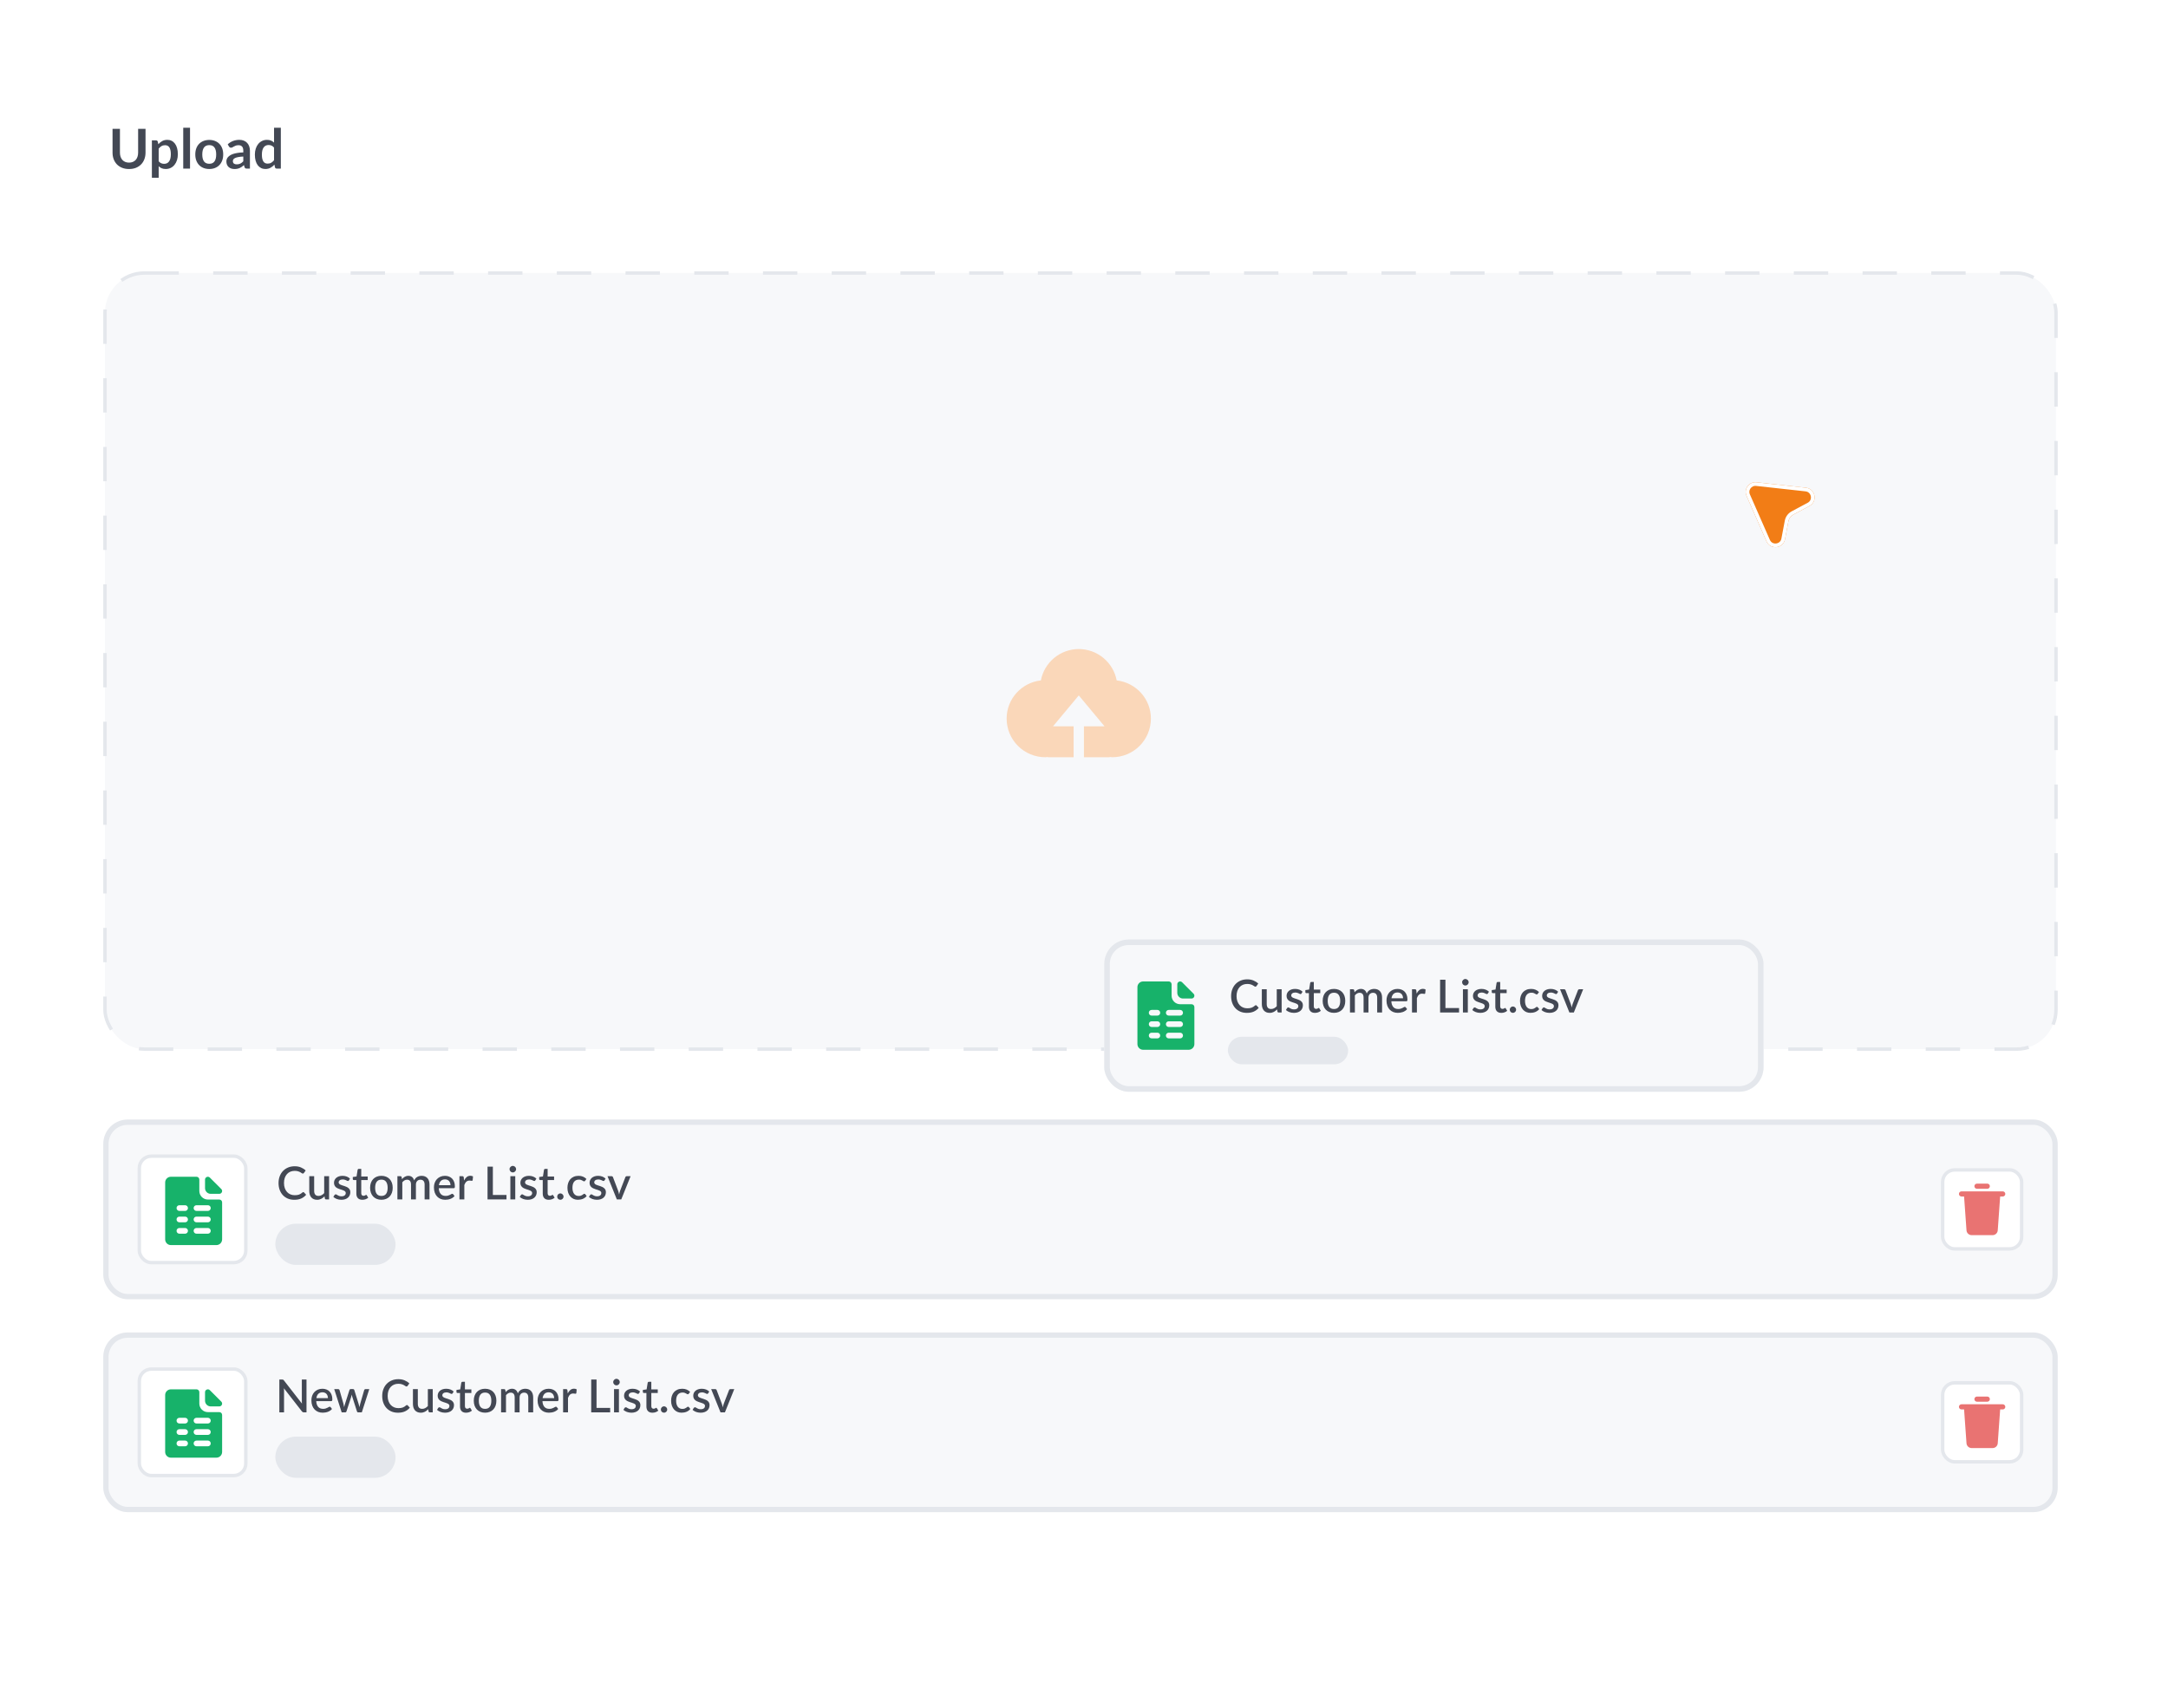 <svg width="571" height="450" viewBox="0 0 571 450" fill="none" xmlns="http://www.w3.org/2000/svg">
<rect x="0.055" width="569.946" height="450" rx="16.1" fill="white"/>
<rect x="27.648" y="71.921" width="513.856" height="204.457" rx="10.404" fill="#F7F8FA"/>
<rect x="27.648" y="71.921" width="513.856" height="204.457" rx="10.404" stroke="#E4E7EC" stroke-width="0.905" stroke-dasharray="9.05 9.05"/>
<path d="M285.48 199.481V191.339H290.908L284.123 183.197L277.338 191.339H282.766V199.481H275.981V199.413C275.753 199.426 275.536 199.481 275.303 199.481C272.603 199.481 270.015 198.408 268.106 196.5C266.197 194.591 265.125 192.002 265.125 189.303C265.125 184.081 269.074 179.826 274.141 179.242C274.585 176.92 275.825 174.825 277.647 173.317C279.469 171.81 281.759 170.985 284.123 170.983C286.488 170.985 288.779 171.81 290.601 173.317C292.423 174.824 293.663 176.92 294.108 179.242C299.175 179.826 303.119 184.081 303.119 189.303C303.119 192.002 302.046 194.591 300.138 196.5C298.229 198.408 295.64 199.481 292.941 199.481C292.713 199.481 292.493 199.426 292.263 199.413V199.481H285.48Z" fill="#FAD7B9"/>
<g filter="url(#filter0_dddd_6785_31942)">
<rect x="386.352" y="100.419" width="173.638" height="40.108" rx="6.44" fill="#F7F8FA"/>
<rect x="387.084" y="101.152" width="172.172" height="38.643" rx="5.707" stroke="#E4E7EC" stroke-width="1.465"/>
<g clip-path="url(#clip0_6785_31942)">
<path d="M409.336 117.473H406.336C405.091 117.473 404.086 116.468 404.086 115.223V112.223C404.086 111.803 403.756 111.473 403.336 111.473H396.586C395.761 111.473 395.086 112.148 395.086 112.973V127.973C395.086 128.798 395.761 129.473 396.586 129.473H408.586C409.411 129.473 410.086 128.798 410.086 127.973V118.223C410.086 117.803 409.756 117.473 409.336 117.473ZM400.336 126.473H398.836C398.416 126.473 398.086 126.143 398.086 125.723C398.086 125.303 398.416 124.973 398.836 124.973H400.336C400.756 124.973 401.086 125.303 401.086 125.723C401.086 126.143 400.756 126.473 400.336 126.473ZM400.336 123.473H398.836C398.416 123.473 398.086 123.143 398.086 122.723C398.086 122.303 398.416 121.973 398.836 121.973H400.336C400.756 121.973 401.086 122.303 401.086 122.723C401.086 123.143 400.756 123.473 400.336 123.473ZM400.336 120.473H398.836C398.416 120.473 398.086 120.143 398.086 119.723C398.086 119.303 398.416 118.973 398.836 118.973H400.336C400.756 118.973 401.086 119.303 401.086 119.723C401.086 120.143 400.756 120.473 400.336 120.473ZM406.336 126.473H403.336C402.916 126.473 402.586 126.143 402.586 125.723C402.586 125.303 402.916 124.973 403.336 124.973H406.336C406.756 124.973 407.086 125.303 407.086 125.723C407.086 126.143 406.756 126.473 406.336 126.473ZM406.336 123.473H403.336C402.916 123.473 402.586 123.143 402.586 122.723C402.586 122.303 402.916 121.973 403.336 121.973H406.336C406.756 121.973 407.086 122.303 407.086 122.723C407.086 123.143 406.756 123.473 406.336 123.473ZM406.336 120.473H403.336C402.916 120.473 402.586 120.143 402.586 119.723C402.586 119.303 402.916 118.973 403.336 118.973H406.336C406.756 118.973 407.086 119.303 407.086 119.723C407.086 120.143 406.756 120.473 406.336 120.473ZM405.586 112.223V114.473C405.586 115.298 406.261 115.973 407.086 115.973H409.336C410.011 115.973 410.341 115.163 409.861 114.698L406.861 111.698C406.396 111.218 405.586 111.563 405.586 112.223Z" fill="#17B26A"/>
</g>
<path d="M426.276 117.73C426.352 117.73 426.418 117.76 426.474 117.82L427.032 118.426C426.68 118.85 426.248 119.178 425.736 119.41C425.224 119.638 424.612 119.752 423.9 119.752C423.268 119.752 422.696 119.644 422.184 119.428C421.676 119.208 421.242 118.904 420.882 118.516C420.522 118.124 420.244 117.658 420.048 117.118C419.856 116.578 419.76 115.984 419.76 115.336C419.76 114.688 419.862 114.094 420.066 113.554C420.274 113.01 420.564 112.544 420.936 112.156C421.312 111.764 421.76 111.46 422.28 111.244C422.804 111.028 423.38 110.92 424.008 110.92C424.632 110.92 425.182 111.022 425.658 111.226C426.138 111.426 426.554 111.694 426.906 112.03L426.444 112.684C426.412 112.728 426.374 112.766 426.33 112.798C426.286 112.83 426.226 112.846 426.15 112.846C426.07 112.846 425.978 112.81 425.874 112.738C425.774 112.662 425.644 112.58 425.484 112.492C425.328 112.4 425.13 112.318 424.89 112.246C424.654 112.17 424.358 112.132 424.002 112.132C423.59 112.132 423.212 112.204 422.868 112.348C422.524 112.492 422.228 112.702 421.98 112.978C421.732 113.254 421.538 113.59 421.398 113.986C421.262 114.382 421.194 114.832 421.194 115.336C421.194 115.844 421.266 116.298 421.41 116.698C421.554 117.094 421.752 117.43 422.004 117.706C422.256 117.978 422.552 118.186 422.892 118.33C423.232 118.474 423.598 118.546 423.99 118.546C424.23 118.546 424.444 118.534 424.632 118.51C424.824 118.482 425 118.44 425.16 118.384C425.32 118.324 425.47 118.25 425.61 118.162C425.754 118.074 425.896 117.966 426.036 117.838C426.116 117.766 426.196 117.73 426.276 117.73ZM433.071 113.536V119.656H432.291C432.119 119.656 432.009 119.574 431.961 119.41L431.865 118.84C431.737 118.976 431.601 119.1 431.457 119.212C431.317 119.324 431.167 119.42 431.007 119.5C430.847 119.58 430.675 119.642 430.491 119.686C430.311 119.73 430.117 119.752 429.909 119.752C429.573 119.752 429.277 119.696 429.021 119.584C428.765 119.472 428.549 119.314 428.373 119.11C428.201 118.906 428.071 118.662 427.983 118.378C427.895 118.09 427.851 117.774 427.851 117.43V113.536H429.141V117.43C429.141 117.842 429.235 118.162 429.423 118.39C429.615 118.618 429.905 118.732 430.293 118.732C430.577 118.732 430.841 118.668 431.085 118.54C431.333 118.408 431.565 118.228 431.781 118V113.536H433.071ZM438.292 114.646C438.26 114.702 438.224 114.742 438.184 114.766C438.144 114.79 438.094 114.802 438.034 114.802C437.966 114.802 437.892 114.782 437.812 114.742C437.732 114.698 437.638 114.65 437.53 114.598C437.422 114.546 437.294 114.5 437.146 114.46C437.002 114.416 436.832 114.394 436.636 114.394C436.476 114.394 436.33 114.414 436.198 114.454C436.07 114.49 435.96 114.544 435.868 114.616C435.78 114.684 435.712 114.766 435.664 114.862C435.616 114.954 435.592 115.054 435.592 115.162C435.592 115.306 435.636 115.426 435.724 115.522C435.812 115.618 435.928 115.702 436.072 115.774C436.216 115.842 436.38 115.904 436.564 115.96C436.748 116.016 436.936 116.076 437.128 116.14C437.32 116.204 437.508 116.278 437.692 116.362C437.876 116.446 438.04 116.55 438.184 116.674C438.328 116.794 438.444 116.942 438.532 117.118C438.62 117.29 438.664 117.5 438.664 117.748C438.664 118.036 438.612 118.302 438.508 118.546C438.404 118.79 438.252 119.002 438.052 119.182C437.852 119.362 437.602 119.502 437.302 119.602C437.006 119.702 436.666 119.752 436.282 119.752C436.07 119.752 435.864 119.732 435.664 119.692C435.468 119.656 435.28 119.606 435.1 119.542C434.924 119.474 434.758 119.394 434.602 119.302C434.45 119.21 434.314 119.11 434.194 119.002L434.494 118.51C434.53 118.45 434.574 118.404 434.626 118.372C434.682 118.336 434.75 118.318 434.83 118.318C434.914 118.318 434.996 118.346 435.076 118.402C435.16 118.454 435.256 118.512 435.364 118.576C435.476 118.64 435.61 118.7 435.766 118.756C435.922 118.808 436.116 118.834 436.348 118.834C436.54 118.834 436.706 118.812 436.846 118.768C436.986 118.72 437.102 118.656 437.194 118.576C437.286 118.496 437.354 118.406 437.398 118.306C437.442 118.202 437.464 118.092 437.464 117.976C437.464 117.82 437.42 117.692 437.332 117.592C437.244 117.492 437.126 117.406 436.978 117.334C436.834 117.262 436.668 117.198 436.48 117.142C436.296 117.086 436.108 117.026 435.916 116.962C435.724 116.898 435.534 116.824 435.346 116.74C435.162 116.656 434.996 116.55 434.848 116.422C434.704 116.29 434.588 116.132 434.5 115.948C434.412 115.76 434.368 115.532 434.368 115.264C434.368 115.02 434.416 114.788 434.512 114.568C434.612 114.348 434.756 114.154 434.944 113.986C435.136 113.818 435.37 113.686 435.646 113.59C435.926 113.49 436.248 113.44 436.612 113.44C437.024 113.44 437.398 113.506 437.734 113.638C438.07 113.77 438.352 113.95 438.58 114.178L438.292 114.646ZM441.838 119.752C441.33 119.752 440.938 119.61 440.662 119.326C440.39 119.038 440.254 118.634 440.254 118.114V114.55H439.582C439.51 114.55 439.448 114.528 439.396 114.484C439.344 114.436 439.318 114.366 439.318 114.274V113.752L440.308 113.608L440.59 111.838C440.61 111.77 440.644 111.716 440.692 111.676C440.74 111.632 440.804 111.61 440.884 111.61H441.544V113.62H443.242V114.55H441.544V118.024C441.544 118.244 441.598 118.412 441.706 118.528C441.814 118.644 441.958 118.702 442.138 118.702C442.238 118.702 442.324 118.69 442.396 118.666C442.468 118.638 442.53 118.61 442.582 118.582C442.634 118.55 442.678 118.522 442.714 118.498C442.754 118.47 442.792 118.456 442.828 118.456C442.9 118.456 442.958 118.496 443.002 118.576L443.386 119.206C443.186 119.382 442.95 119.518 442.678 119.614C442.406 119.706 442.126 119.752 441.838 119.752ZM446.858 113.44C447.31 113.44 447.718 113.514 448.082 113.662C448.45 113.81 448.762 114.02 449.018 114.292C449.278 114.564 449.478 114.894 449.618 115.282C449.758 115.67 449.828 116.106 449.828 116.59C449.828 117.074 449.758 117.51 449.618 117.898C449.478 118.286 449.278 118.618 449.018 118.894C448.762 119.166 448.45 119.376 448.082 119.524C447.718 119.672 447.31 119.746 446.858 119.746C446.402 119.746 445.99 119.672 445.622 119.524C445.258 119.376 444.946 119.166 444.686 118.894C444.426 118.618 444.226 118.286 444.086 117.898C443.946 117.51 443.876 117.074 443.876 116.59C443.876 116.106 443.946 115.67 444.086 115.282C444.226 114.894 444.426 114.564 444.686 114.292C444.946 114.02 445.258 113.81 445.622 113.662C445.99 113.514 446.402 113.44 446.858 113.44ZM446.858 118.738C447.41 118.738 447.82 118.554 448.088 118.186C448.36 117.814 448.496 117.284 448.496 116.596C448.496 115.908 448.36 115.378 448.088 115.006C447.82 114.63 447.41 114.442 446.858 114.442C446.298 114.442 445.882 114.63 445.61 115.006C445.338 115.378 445.202 115.908 445.202 116.596C445.202 117.284 445.338 117.814 445.61 118.186C445.882 118.554 446.298 118.738 446.858 118.738ZM451.067 119.656V113.536H451.847C452.023 113.536 452.135 113.618 452.183 113.782L452.267 114.316C452.379 114.188 452.495 114.072 452.615 113.968C452.735 113.86 452.863 113.768 452.999 113.692C453.139 113.612 453.287 113.55 453.443 113.506C453.603 113.462 453.775 113.44 453.959 113.44C454.155 113.44 454.335 113.468 454.499 113.524C454.663 113.58 454.807 113.66 454.931 113.764C455.059 113.868 455.169 113.994 455.261 114.142C455.353 114.29 455.429 114.456 455.489 114.64C455.581 114.428 455.697 114.246 455.837 114.094C455.977 113.942 456.133 113.818 456.305 113.722C456.477 113.626 456.659 113.556 456.851 113.512C457.047 113.464 457.245 113.44 457.445 113.44C457.773 113.44 458.065 113.492 458.321 113.596C458.581 113.7 458.799 113.852 458.975 114.052C459.155 114.248 459.291 114.49 459.383 114.778C459.475 115.066 459.521 115.394 459.521 115.762V119.656H458.231V115.762C458.231 115.33 458.137 115.006 457.949 114.79C457.765 114.57 457.491 114.46 457.127 114.46C456.963 114.46 456.809 114.488 456.665 114.544C456.521 114.6 456.395 114.682 456.287 114.79C456.179 114.898 456.093 115.034 456.029 115.198C455.969 115.358 455.939 115.546 455.939 115.762V119.656H454.649V115.762C454.649 115.314 454.559 114.986 454.379 114.778C454.199 114.566 453.935 114.46 453.587 114.46C453.347 114.46 453.125 114.522 452.921 114.646C452.717 114.766 452.529 114.932 452.357 115.144V119.656H451.067ZM465.042 115.906C465.042 115.69 465.01 115.49 464.946 115.306C464.886 115.118 464.796 114.956 464.676 114.82C464.556 114.68 464.406 114.572 464.226 114.496C464.05 114.416 463.846 114.376 463.614 114.376C463.146 114.376 462.778 114.51 462.51 114.778C462.242 115.046 462.072 115.422 462 115.906H465.042ZM461.964 116.698C461.98 117.046 462.034 117.348 462.126 117.604C462.218 117.856 462.34 118.066 462.492 118.234C462.648 118.402 462.832 118.528 463.044 118.612C463.26 118.692 463.5 118.732 463.764 118.732C464.016 118.732 464.234 118.704 464.418 118.648C464.602 118.588 464.762 118.524 464.898 118.456C465.034 118.384 465.15 118.32 465.246 118.264C465.342 118.204 465.43 118.174 465.51 118.174C465.614 118.174 465.694 118.214 465.75 118.294L466.116 118.768C465.964 118.948 465.792 119.1 465.6 119.224C465.408 119.348 465.204 119.45 464.988 119.53C464.772 119.606 464.55 119.66 464.322 119.692C464.094 119.728 463.872 119.746 463.656 119.746C463.232 119.746 462.838 119.676 462.474 119.536C462.114 119.392 461.8 119.182 461.532 118.906C461.268 118.63 461.06 118.288 460.908 117.88C460.76 117.472 460.686 117.002 460.686 116.47C460.686 116.046 460.752 115.65 460.884 115.282C461.02 114.914 461.212 114.594 461.46 114.322C461.712 114.05 462.016 113.836 462.372 113.68C462.732 113.52 463.138 113.44 463.59 113.44C463.966 113.44 464.314 113.502 464.634 113.626C464.954 113.746 465.23 113.924 465.462 114.16C465.694 114.396 465.874 114.686 466.002 115.03C466.134 115.37 466.2 115.758 466.2 116.194C466.2 116.394 466.178 116.528 466.134 116.596C466.09 116.664 466.01 116.698 465.894 116.698H461.964ZM468.621 114.67C468.813 114.282 469.045 113.978 469.317 113.758C469.589 113.534 469.915 113.422 470.295 113.422C470.427 113.422 470.551 113.438 470.667 113.47C470.783 113.498 470.887 113.542 470.979 113.602L470.889 114.574C470.873 114.642 470.847 114.69 470.811 114.718C470.779 114.742 470.735 114.754 470.679 114.754C470.619 114.754 470.533 114.744 470.421 114.724C470.309 114.7 470.191 114.688 470.067 114.688C469.887 114.688 469.727 114.714 469.587 114.766C469.451 114.818 469.327 114.894 469.215 114.994C469.107 115.094 469.011 115.216 468.927 115.36C468.843 115.504 468.765 115.668 468.693 115.852V119.656H467.403V113.536H468.153C468.289 113.536 468.383 113.562 468.435 113.614C468.487 113.662 468.523 113.748 468.543 113.872L468.621 114.67ZM479.795 118.48V119.656H474.803V111.016H476.207V118.48H479.795ZM482.107 113.536V119.656H480.817V113.536H482.107ZM482.323 111.688C482.323 111.804 482.299 111.914 482.251 112.018C482.207 112.122 482.145 112.214 482.065 112.294C481.985 112.37 481.891 112.432 481.783 112.48C481.679 112.524 481.567 112.546 481.447 112.546C481.331 112.546 481.221 112.524 481.117 112.48C481.017 112.432 480.929 112.37 480.853 112.294C480.777 112.214 480.715 112.122 480.667 112.018C480.623 111.914 480.601 111.804 480.601 111.688C480.601 111.568 480.623 111.456 480.667 111.352C480.715 111.248 480.777 111.158 480.853 111.082C480.929 111.002 481.017 110.94 481.117 110.896C481.221 110.848 481.331 110.824 481.447 110.824C481.567 110.824 481.679 110.848 481.783 110.896C481.891 110.94 481.985 111.002 482.065 111.082C482.145 111.158 482.207 111.248 482.251 111.352C482.299 111.456 482.323 111.568 482.323 111.688ZM487.381 114.646C487.349 114.702 487.313 114.742 487.273 114.766C487.233 114.79 487.183 114.802 487.123 114.802C487.055 114.802 486.981 114.782 486.901 114.742C486.821 114.698 486.727 114.65 486.619 114.598C486.511 114.546 486.383 114.5 486.235 114.46C486.091 114.416 485.921 114.394 485.725 114.394C485.565 114.394 485.419 114.414 485.287 114.454C485.159 114.49 485.049 114.544 484.957 114.616C484.869 114.684 484.801 114.766 484.753 114.862C484.705 114.954 484.681 115.054 484.681 115.162C484.681 115.306 484.725 115.426 484.813 115.522C484.901 115.618 485.017 115.702 485.161 115.774C485.305 115.842 485.469 115.904 485.653 115.96C485.837 116.016 486.025 116.076 486.217 116.14C486.409 116.204 486.597 116.278 486.781 116.362C486.965 116.446 487.129 116.55 487.273 116.674C487.417 116.794 487.533 116.942 487.621 117.118C487.709 117.29 487.753 117.5 487.753 117.748C487.753 118.036 487.701 118.302 487.597 118.546C487.493 118.79 487.341 119.002 487.141 119.182C486.941 119.362 486.691 119.502 486.391 119.602C486.095 119.702 485.755 119.752 485.371 119.752C485.159 119.752 484.953 119.732 484.753 119.692C484.557 119.656 484.369 119.606 484.189 119.542C484.013 119.474 483.847 119.394 483.691 119.302C483.539 119.21 483.403 119.11 483.283 119.002L483.583 118.51C483.619 118.45 483.663 118.404 483.715 118.372C483.771 118.336 483.839 118.318 483.919 118.318C484.003 118.318 484.085 118.346 484.165 118.402C484.249 118.454 484.345 118.512 484.453 118.576C484.565 118.64 484.699 118.7 484.855 118.756C485.011 118.808 485.205 118.834 485.437 118.834C485.629 118.834 485.795 118.812 485.935 118.768C486.075 118.72 486.191 118.656 486.283 118.576C486.375 118.496 486.443 118.406 486.487 118.306C486.531 118.202 486.553 118.092 486.553 117.976C486.553 117.82 486.509 117.692 486.421 117.592C486.333 117.492 486.215 117.406 486.067 117.334C485.923 117.262 485.757 117.198 485.569 117.142C485.385 117.086 485.197 117.026 485.005 116.962C484.813 116.898 484.623 116.824 484.435 116.74C484.251 116.656 484.085 116.55 483.937 116.422C483.793 116.29 483.677 116.132 483.589 115.948C483.501 115.76 483.457 115.532 483.457 115.264C483.457 115.02 483.505 114.788 483.601 114.568C483.701 114.348 483.845 114.154 484.033 113.986C484.225 113.818 484.459 113.686 484.735 113.59C485.015 113.49 485.337 113.44 485.701 113.44C486.113 113.44 486.487 113.506 486.823 113.638C487.159 113.77 487.441 113.95 487.669 114.178L487.381 114.646ZM490.928 119.752C490.42 119.752 490.028 119.61 489.752 119.326C489.48 119.038 489.344 118.634 489.344 118.114V114.55H488.672C488.6 114.55 488.538 114.528 488.486 114.484C488.434 114.436 488.408 114.366 488.408 114.274V113.752L489.398 113.608L489.68 111.838C489.7 111.77 489.734 111.716 489.782 111.676C489.83 111.632 489.894 111.61 489.974 111.61H490.634V113.62H492.332V114.55H490.634V118.024C490.634 118.244 490.688 118.412 490.796 118.528C490.904 118.644 491.048 118.702 491.228 118.702C491.328 118.702 491.414 118.69 491.486 118.666C491.558 118.638 491.62 118.61 491.672 118.582C491.724 118.55 491.768 118.522 491.804 118.498C491.844 118.47 491.882 118.456 491.918 118.456C491.99 118.456 492.048 118.496 492.092 118.576L492.476 119.206C492.276 119.382 492.04 119.518 491.768 119.614C491.496 119.706 491.216 119.752 490.928 119.752ZM493.151 118.912C493.151 118.796 493.171 118.688 493.211 118.588C493.255 118.484 493.313 118.394 493.385 118.318C493.461 118.242 493.549 118.182 493.649 118.138C493.753 118.094 493.863 118.072 493.979 118.072C494.095 118.072 494.203 118.094 494.303 118.138C494.407 118.182 494.497 118.242 494.573 118.318C494.649 118.394 494.709 118.484 494.753 118.588C494.797 118.688 494.819 118.796 494.819 118.912C494.819 119.032 494.797 119.142 494.753 119.242C494.709 119.342 494.649 119.43 494.573 119.506C494.497 119.582 494.407 119.64 494.303 119.68C494.203 119.724 494.095 119.746 493.979 119.746C493.863 119.746 493.753 119.724 493.649 119.68C493.549 119.64 493.461 119.582 493.385 119.506C493.313 119.43 493.255 119.342 493.211 119.242C493.171 119.142 493.151 119.032 493.151 118.912ZM500.51 114.736C500.47 114.788 500.432 114.828 500.396 114.856C500.36 114.884 500.308 114.898 500.24 114.898C500.172 114.898 500.1 114.874 500.024 114.826C499.952 114.778 499.864 114.726 499.76 114.67C499.66 114.61 499.538 114.556 499.394 114.508C499.25 114.46 499.07 114.436 498.854 114.436C498.574 114.436 498.328 114.486 498.116 114.586C497.908 114.686 497.732 114.83 497.588 115.018C497.448 115.202 497.342 115.428 497.27 115.696C497.202 115.96 497.168 116.258 497.168 116.59C497.168 116.934 497.206 117.24 497.282 117.508C497.358 117.776 497.466 118.002 497.606 118.186C497.75 118.37 497.922 118.51 498.122 118.606C498.326 118.702 498.554 118.75 498.806 118.75C499.054 118.75 499.256 118.72 499.412 118.66C499.568 118.6 499.698 118.534 499.802 118.462C499.906 118.39 499.994 118.324 500.066 118.264C500.142 118.204 500.222 118.174 500.306 118.174C500.41 118.174 500.49 118.214 500.546 118.294L500.912 118.768C500.764 118.948 500.6 119.1 500.42 119.224C500.24 119.348 500.05 119.45 499.85 119.53C499.65 119.606 499.442 119.66 499.226 119.692C499.01 119.728 498.792 119.746 498.572 119.746C498.192 119.746 497.836 119.676 497.504 119.536C497.176 119.392 496.888 119.186 496.64 118.918C496.396 118.646 496.202 118.316 496.058 117.928C495.918 117.536 495.848 117.09 495.848 116.59C495.848 116.138 495.912 115.72 496.04 115.336C496.168 114.948 496.354 114.614 496.598 114.334C496.846 114.054 497.152 113.836 497.516 113.68C497.88 113.52 498.3 113.44 498.776 113.44C499.22 113.44 499.61 113.512 499.946 113.656C500.286 113.8 500.588 114.004 500.852 114.268L500.51 114.736ZM505.604 114.646C505.572 114.702 505.536 114.742 505.496 114.766C505.456 114.79 505.406 114.802 505.346 114.802C505.278 114.802 505.204 114.782 505.124 114.742C505.044 114.698 504.95 114.65 504.842 114.598C504.734 114.546 504.606 114.5 504.458 114.46C504.314 114.416 504.144 114.394 503.948 114.394C503.788 114.394 503.642 114.414 503.51 114.454C503.382 114.49 503.272 114.544 503.18 114.616C503.092 114.684 503.024 114.766 502.976 114.862C502.928 114.954 502.904 115.054 502.904 115.162C502.904 115.306 502.948 115.426 503.036 115.522C503.124 115.618 503.24 115.702 503.384 115.774C503.528 115.842 503.692 115.904 503.876 115.96C504.06 116.016 504.248 116.076 504.44 116.14C504.632 116.204 504.82 116.278 505.004 116.362C505.188 116.446 505.352 116.55 505.496 116.674C505.64 116.794 505.756 116.942 505.844 117.118C505.932 117.29 505.976 117.5 505.976 117.748C505.976 118.036 505.924 118.302 505.82 118.546C505.716 118.79 505.564 119.002 505.364 119.182C505.164 119.362 504.914 119.502 504.614 119.602C504.318 119.702 503.978 119.752 503.594 119.752C503.382 119.752 503.176 119.732 502.976 119.692C502.78 119.656 502.592 119.606 502.412 119.542C502.236 119.474 502.07 119.394 501.914 119.302C501.762 119.21 501.626 119.11 501.506 119.002L501.806 118.51C501.842 118.45 501.886 118.404 501.938 118.372C501.994 118.336 502.062 118.318 502.142 118.318C502.226 118.318 502.308 118.346 502.388 118.402C502.472 118.454 502.568 118.512 502.676 118.576C502.788 118.64 502.922 118.7 503.078 118.756C503.234 118.808 503.428 118.834 503.66 118.834C503.852 118.834 504.018 118.812 504.158 118.768C504.298 118.72 504.414 118.656 504.506 118.576C504.598 118.496 504.666 118.406 504.71 118.306C504.754 118.202 504.776 118.092 504.776 117.976C504.776 117.82 504.732 117.692 504.644 117.592C504.556 117.492 504.438 117.406 504.29 117.334C504.146 117.262 503.98 117.198 503.792 117.142C503.608 117.086 503.42 117.026 503.228 116.962C503.036 116.898 502.846 116.824 502.658 116.74C502.474 116.656 502.308 116.55 502.16 116.422C502.016 116.29 501.9 116.132 501.812 115.948C501.724 115.76 501.68 115.532 501.68 115.264C501.68 115.02 501.728 114.788 501.824 114.568C501.924 114.348 502.068 114.154 502.256 113.986C502.448 113.818 502.682 113.686 502.958 113.59C503.238 113.49 503.56 113.44 503.924 113.44C504.336 113.44 504.71 113.506 505.046 113.638C505.382 113.77 505.664 113.95 505.892 114.178L505.604 114.646ZM512.483 113.536L510.023 119.656H508.859L506.399 113.536H507.461C507.561 113.536 507.643 113.562 507.707 113.614C507.775 113.662 507.819 113.72 507.839 113.788L509.195 117.352C509.251 117.52 509.301 117.686 509.345 117.85C509.389 118.014 509.427 118.18 509.459 118.348C509.491 118.18 509.529 118.016 509.573 117.856C509.621 117.692 509.673 117.524 509.729 117.352L511.109 113.788C511.133 113.716 511.177 113.656 511.241 113.608C511.305 113.56 511.383 113.536 511.475 113.536H512.483Z" fill="#434854"/>
<rect x="418.914" y="126.053" width="31.664" height="7.237" rx="3.619" fill="#E4E7EC"/>
</g>
<path d="M33.988 42.839C34.364 42.839 34.7 42.776 34.995 42.651C35.294 42.525 35.545 42.349 35.748 42.122C35.951 41.895 36.106 41.619 36.212 41.296C36.323 40.972 36.379 40.61 36.379 40.209V33.935H38.328V40.209C38.328 40.832 38.226 41.409 38.023 41.941C37.825 42.467 37.538 42.923 37.161 43.31C36.789 43.691 36.335 43.991 35.799 44.208C35.263 44.421 34.659 44.527 33.988 44.527C33.312 44.527 32.705 44.421 32.169 44.208C31.633 43.991 31.177 43.691 30.8 43.31C30.428 42.923 30.14 42.467 29.938 41.941C29.74 41.409 29.641 40.832 29.641 40.209V33.935H31.59V40.202C31.59 40.603 31.643 40.965 31.749 41.288C31.86 41.612 32.017 41.89 32.22 42.122C32.428 42.349 32.679 42.525 32.973 42.651C33.273 42.776 33.611 42.839 33.988 42.839ZM41.792 42.484C41.995 42.73 42.215 42.904 42.451 43.006C42.693 43.107 42.953 43.158 43.234 43.158C43.504 43.158 43.748 43.107 43.965 43.006C44.183 42.904 44.366 42.75 44.516 42.542C44.671 42.334 44.789 42.073 44.871 41.759C44.953 41.441 44.994 41.066 44.994 40.636C44.994 40.202 44.958 39.835 44.886 39.535C44.818 39.231 44.719 38.985 44.589 38.796C44.458 38.608 44.299 38.47 44.11 38.383C43.927 38.296 43.717 38.253 43.48 38.253C43.108 38.253 42.792 38.333 42.531 38.492C42.27 38.647 42.024 38.866 41.792 39.151V42.484ZM41.698 37.992C42.002 37.649 42.347 37.371 42.734 37.159C43.12 36.946 43.574 36.84 44.096 36.84C44.502 36.84 44.871 36.925 45.204 37.094C45.542 37.263 45.832 37.509 46.074 37.833C46.32 38.151 46.508 38.547 46.639 39.021C46.774 39.489 46.842 40.028 46.842 40.636C46.842 41.192 46.767 41.706 46.617 42.18C46.467 42.653 46.252 43.063 45.972 43.411C45.697 43.759 45.361 44.032 44.965 44.23C44.574 44.423 44.134 44.52 43.647 44.52C43.231 44.52 42.876 44.457 42.582 44.331C42.287 44.201 42.024 44.022 41.792 43.795V46.838H40.002V36.978H41.096C41.328 36.978 41.48 37.086 41.553 37.304L41.698 37.992ZM50.049 33.645V44.411H48.26V33.645H50.049ZM55.121 36.862C55.672 36.862 56.172 36.951 56.621 37.13C57.075 37.309 57.462 37.562 57.78 37.891C58.104 38.219 58.353 38.62 58.527 39.093C58.7 39.567 58.788 40.096 58.788 40.68C58.788 41.269 58.7 41.8 58.527 42.274C58.353 42.747 58.104 43.151 57.78 43.484C57.462 43.817 57.075 44.073 56.621 44.252C56.172 44.431 55.672 44.52 55.121 44.52C54.566 44.52 54.061 44.431 53.607 44.252C53.153 44.073 52.764 43.817 52.441 43.484C52.122 43.151 51.873 42.747 51.694 42.274C51.521 41.8 51.434 41.269 51.434 40.68C51.434 40.096 51.521 39.567 51.694 39.093C51.873 38.62 52.122 38.219 52.441 37.891C52.764 37.562 53.153 37.309 53.607 37.13C54.061 36.951 54.566 36.862 55.121 36.862ZM55.121 43.143C55.74 43.143 56.196 42.936 56.491 42.52C56.79 42.105 56.94 41.496 56.94 40.694C56.94 39.893 56.79 39.282 56.491 38.861C56.196 38.441 55.74 38.231 55.121 38.231C54.493 38.231 54.027 38.444 53.723 38.869C53.424 39.289 53.274 39.897 53.274 40.694C53.274 41.491 53.424 42.1 53.723 42.52C54.027 42.936 54.493 43.143 55.121 43.143ZM64.079 41.238C63.563 41.262 63.128 41.308 62.775 41.375C62.423 41.438 62.14 41.52 61.928 41.622C61.715 41.723 61.563 41.842 61.471 41.977C61.38 42.112 61.334 42.259 61.334 42.419C61.334 42.733 61.425 42.957 61.609 43.093C61.797 43.228 62.041 43.295 62.341 43.295C62.708 43.295 63.024 43.23 63.29 43.1C63.56 42.965 63.824 42.762 64.079 42.491V41.238ZM59.979 38.014C60.834 37.231 61.862 36.84 63.065 36.84C63.5 36.84 63.889 36.913 64.232 37.057C64.575 37.197 64.864 37.395 65.101 37.651C65.338 37.903 65.516 38.205 65.637 38.557C65.763 38.91 65.826 39.296 65.826 39.716V44.411H65.014C64.845 44.411 64.715 44.387 64.623 44.339C64.531 44.286 64.459 44.182 64.406 44.027L64.246 43.491C64.058 43.66 63.874 43.81 63.696 43.94C63.517 44.066 63.331 44.172 63.138 44.259C62.944 44.346 62.737 44.411 62.515 44.455C62.297 44.503 62.056 44.527 61.79 44.527C61.476 44.527 61.186 44.486 60.921 44.404C60.655 44.317 60.426 44.189 60.232 44.02C60.039 43.851 59.889 43.641 59.783 43.39C59.677 43.138 59.624 42.846 59.624 42.513C59.624 42.325 59.655 42.139 59.718 41.955C59.781 41.767 59.882 41.588 60.022 41.419C60.167 41.25 60.353 41.09 60.58 40.941C60.807 40.791 61.085 40.661 61.413 40.55C61.747 40.438 62.133 40.349 62.573 40.281C63.012 40.209 63.514 40.166 64.079 40.151V39.716C64.079 39.219 63.973 38.852 63.761 38.615C63.548 38.374 63.242 38.253 62.841 38.253C62.551 38.253 62.309 38.287 62.116 38.354C61.928 38.422 61.761 38.499 61.616 38.586C61.471 38.668 61.339 38.743 61.218 38.811C61.102 38.878 60.971 38.912 60.827 38.912C60.701 38.912 60.595 38.881 60.508 38.818C60.421 38.75 60.351 38.673 60.298 38.586L59.979 38.014ZM72.177 38.876C71.974 38.63 71.752 38.456 71.51 38.354C71.274 38.253 71.018 38.202 70.742 38.202C70.472 38.202 70.228 38.253 70.01 38.354C69.793 38.456 69.607 38.61 69.453 38.818C69.298 39.021 69.18 39.282 69.098 39.6C69.016 39.914 68.975 40.286 68.975 40.716C68.975 41.151 69.008 41.52 69.076 41.825C69.148 42.124 69.25 42.37 69.38 42.564C69.511 42.752 69.67 42.89 69.858 42.977C70.047 43.059 70.257 43.1 70.489 43.1C70.861 43.1 71.177 43.023 71.438 42.868C71.699 42.713 71.945 42.494 72.177 42.209V38.876ZM73.966 33.645V44.411H72.872C72.636 44.411 72.486 44.303 72.423 44.085L72.271 43.368C71.972 43.711 71.626 43.989 71.235 44.201C70.849 44.413 70.397 44.52 69.88 44.52C69.474 44.52 69.103 44.435 68.764 44.266C68.426 44.097 68.134 43.853 67.888 43.535C67.646 43.211 67.458 42.812 67.323 42.339C67.192 41.866 67.127 41.325 67.127 40.716C67.127 40.166 67.202 39.654 67.352 39.18C67.501 38.707 67.716 38.296 67.996 37.949C68.277 37.601 68.612 37.33 69.004 37.137C69.395 36.939 69.834 36.84 70.322 36.84C70.737 36.84 71.093 36.905 71.387 37.036C71.682 37.166 71.945 37.342 72.177 37.565V33.645H73.966Z" fill="#434854"/>
<rect x="27.893" y="295.622" width="513.365" height="45.95" rx="5.742" fill="#F7F8FA"/>
<rect x="27.893" y="295.622" width="513.365" height="45.95" rx="5.742" stroke="#E4E7EC" stroke-width="1.396"/>
<rect x="36.694" y="304.574" width="28.045" height="28.045" rx="3.166" fill="white"/>
<rect x="36.694" y="304.574" width="28.045" height="28.045" rx="3.166" stroke="#E4E7EC" stroke-width="0.905"/>
<g clip-path="url(#clip1_6785_31942)">
<path d="M57.75 315.999H54.75C53.505 315.999 52.5 314.994 52.5 313.749V310.749C52.5 310.329 52.17 309.999 51.75 309.999H45C44.175 309.999 43.5 310.674 43.5 311.499V326.499C43.5 327.324 44.175 327.999 45 327.999H57C57.825 327.999 58.5 327.324 58.5 326.499V316.749C58.5 316.329 58.17 315.999 57.75 315.999ZM48.75 324.999H47.25C46.83 324.999 46.5 324.669 46.5 324.249C46.5 323.829 46.83 323.499 47.25 323.499H48.75C49.17 323.499 49.5 323.829 49.5 324.249C49.5 324.669 49.17 324.999 48.75 324.999ZM48.75 321.999H47.25C46.83 321.999 46.5 321.669 46.5 321.249C46.5 320.829 46.83 320.499 47.25 320.499H48.75C49.17 320.499 49.5 320.829 49.5 321.249C49.5 321.669 49.17 321.999 48.75 321.999ZM48.75 318.999H47.25C46.83 318.999 46.5 318.669 46.5 318.249C46.5 317.829 46.83 317.499 47.25 317.499H48.75C49.17 317.499 49.5 317.829 49.5 318.249C49.5 318.669 49.17 318.999 48.75 318.999ZM54.75 324.999H51.75C51.33 324.999 51 324.669 51 324.249C51 323.829 51.33 323.499 51.75 323.499H54.75C55.17 323.499 55.5 323.829 55.5 324.249C55.5 324.669 55.17 324.999 54.75 324.999ZM54.75 321.999H51.75C51.33 321.999 51 321.669 51 321.249C51 320.829 51.33 320.499 51.75 320.499H54.75C55.17 320.499 55.5 320.829 55.5 321.249C55.5 321.669 55.17 321.999 54.75 321.999ZM54.75 318.999H51.75C51.33 318.999 51 318.669 51 318.249C51 317.829 51.33 317.499 51.75 317.499H54.75C55.17 317.499 55.5 317.829 55.5 318.249C55.5 318.669 55.17 318.999 54.75 318.999ZM54 310.749V312.999C54 313.824 54.675 314.499 55.5 314.499H57.75C58.425 314.499 58.755 313.689 58.275 313.224L55.275 310.224C54.81 309.744 54 310.089 54 310.749Z" fill="#17B26A"/>
</g>
<path d="M79.878 314.045C79.954 314.045 80.02 314.075 80.076 314.135L80.634 314.741C80.282 315.165 79.85 315.493 79.338 315.725C78.826 315.953 78.214 316.067 77.502 316.067C76.87 316.067 76.298 315.959 75.786 315.743C75.278 315.523 74.844 315.219 74.484 314.831C74.124 314.439 73.846 313.973 73.65 313.433C73.458 312.893 73.362 312.299 73.362 311.651C73.362 311.003 73.464 310.409 73.668 309.869C73.876 309.325 74.166 308.859 74.538 308.471C74.914 308.079 75.362 307.775 75.882 307.559C76.406 307.343 76.982 307.235 77.61 307.235C78.234 307.235 78.784 307.337 79.26 307.541C79.74 307.741 80.156 308.009 80.508 308.345L80.046 308.999C80.014 309.043 79.976 309.081 79.932 309.113C79.888 309.145 79.828 309.161 79.752 309.161C79.672 309.161 79.58 309.125 79.476 309.053C79.376 308.977 79.246 308.895 79.086 308.807C78.93 308.715 78.732 308.633 78.492 308.561C78.256 308.485 77.96 308.447 77.604 308.447C77.192 308.447 76.814 308.519 76.47 308.663C76.126 308.807 75.83 309.017 75.582 309.293C75.334 309.569 75.14 309.905 75 310.301C74.864 310.697 74.796 311.147 74.796 311.651C74.796 312.159 74.868 312.613 75.012 313.013C75.156 313.409 75.354 313.745 75.606 314.021C75.858 314.293 76.154 314.501 76.494 314.645C76.834 314.789 77.2 314.861 77.592 314.861C77.832 314.861 78.046 314.849 78.234 314.825C78.426 314.797 78.602 314.755 78.762 314.699C78.922 314.639 79.072 314.565 79.212 314.477C79.356 314.389 79.498 314.281 79.638 314.153C79.718 314.081 79.798 314.045 79.878 314.045ZM86.673 309.851V315.971H85.893C85.721 315.971 85.611 315.889 85.563 315.725L85.467 315.155C85.339 315.291 85.203 315.415 85.059 315.527C84.919 315.639 84.769 315.735 84.609 315.815C84.449 315.895 84.277 315.957 84.093 316.001C83.913 316.045 83.719 316.067 83.511 316.067C83.175 316.067 82.879 316.011 82.623 315.899C82.367 315.787 82.151 315.629 81.975 315.425C81.803 315.221 81.673 314.977 81.585 314.693C81.497 314.405 81.453 314.089 81.453 313.745V309.851H82.743V313.745C82.743 314.157 82.837 314.477 83.025 314.705C83.217 314.933 83.507 315.047 83.895 315.047C84.179 315.047 84.443 314.983 84.687 314.855C84.935 314.723 85.167 314.543 85.383 314.315V309.851H86.673ZM91.893 310.961C91.861 311.017 91.825 311.057 91.785 311.081C91.745 311.105 91.695 311.117 91.635 311.117C91.567 311.117 91.493 311.097 91.413 311.057C91.333 311.013 91.239 310.965 91.131 310.913C91.023 310.861 90.895 310.815 90.747 310.775C90.603 310.731 90.433 310.709 90.237 310.709C90.077 310.709 89.931 310.729 89.799 310.769C89.671 310.805 89.561 310.859 89.469 310.931C89.381 310.999 89.313 311.081 89.265 311.177C89.217 311.269 89.193 311.369 89.193 311.477C89.193 311.621 89.237 311.741 89.325 311.837C89.413 311.933 89.529 312.017 89.673 312.089C89.817 312.157 89.981 312.219 90.165 312.275C90.349 312.331 90.537 312.391 90.729 312.455C90.921 312.519 91.109 312.593 91.293 312.677C91.477 312.761 91.641 312.865 91.785 312.989C91.929 313.109 92.045 313.257 92.133 313.433C92.221 313.605 92.265 313.815 92.265 314.063C92.265 314.351 92.213 314.617 92.109 314.861C92.005 315.105 91.853 315.317 91.653 315.497C91.453 315.677 91.203 315.817 90.903 315.917C90.607 316.017 90.267 316.067 89.883 316.067C89.671 316.067 89.465 316.047 89.265 316.007C89.069 315.971 88.881 315.921 88.701 315.857C88.525 315.789 88.359 315.709 88.203 315.617C88.051 315.525 87.915 315.425 87.795 315.317L88.095 314.825C88.131 314.765 88.175 314.719 88.227 314.687C88.283 314.651 88.351 314.633 88.431 314.633C88.515 314.633 88.597 314.661 88.677 314.717C88.761 314.769 88.857 314.827 88.965 314.891C89.077 314.955 89.211 315.015 89.367 315.071C89.523 315.123 89.717 315.149 89.949 315.149C90.141 315.149 90.307 315.127 90.447 315.083C90.587 315.035 90.703 314.971 90.795 314.891C90.887 314.811 90.955 314.721 90.999 314.621C91.043 314.517 91.065 314.407 91.065 314.291C91.065 314.135 91.021 314.007 90.933 313.907C90.845 313.807 90.727 313.721 90.579 313.649C90.435 313.577 90.269 313.513 90.081 313.457C89.897 313.401 89.709 313.341 89.517 313.277C89.325 313.213 89.135 313.139 88.947 313.055C88.763 312.971 88.597 312.865 88.449 312.737C88.305 312.605 88.189 312.447 88.101 312.263C88.013 312.075 87.969 311.847 87.969 311.579C87.969 311.335 88.017 311.103 88.113 310.883C88.213 310.663 88.357 310.469 88.545 310.301C88.737 310.133 88.971 310.001 89.247 309.905C89.527 309.805 89.849 309.755 90.213 309.755C90.625 309.755 90.999 309.821 91.335 309.953C91.671 310.085 91.953 310.265 92.181 310.493L91.893 310.961ZM95.439 316.067C94.931 316.067 94.539 315.925 94.263 315.641C93.991 315.353 93.855 314.949 93.855 314.429V310.865H93.183C93.111 310.865 93.049 310.843 92.997 310.799C92.945 310.751 92.919 310.681 92.919 310.589V310.067L93.909 309.923L94.191 308.153C94.211 308.085 94.245 308.031 94.293 307.991C94.341 307.947 94.405 307.925 94.485 307.925H95.145V309.935H96.843V310.865H95.145V314.339C95.145 314.559 95.199 314.727 95.307 314.843C95.415 314.959 95.559 315.017 95.739 315.017C95.839 315.017 95.925 315.005 95.997 314.981C96.069 314.953 96.131 314.925 96.183 314.897C96.235 314.865 96.279 314.837 96.315 314.813C96.355 314.785 96.393 314.771 96.429 314.771C96.501 314.771 96.559 314.811 96.603 314.891L96.987 315.521C96.787 315.697 96.551 315.833 96.279 315.929C96.007 316.021 95.727 316.067 95.439 316.067ZM100.459 309.755C100.911 309.755 101.319 309.829 101.683 309.977C102.051 310.125 102.363 310.335 102.619 310.607C102.879 310.879 103.079 311.209 103.219 311.597C103.359 311.985 103.429 312.421 103.429 312.905C103.429 313.389 103.359 313.825 103.219 314.213C103.079 314.601 102.879 314.933 102.619 315.209C102.363 315.481 102.051 315.691 101.683 315.839C101.319 315.987 100.911 316.061 100.459 316.061C100.003 316.061 99.591 315.987 99.223 315.839C98.859 315.691 98.547 315.481 98.287 315.209C98.027 314.933 97.827 314.601 97.687 314.213C97.547 313.825 97.477 313.389 97.477 312.905C97.477 312.421 97.547 311.985 97.687 311.597C97.827 311.209 98.027 310.879 98.287 310.607C98.547 310.335 98.859 310.125 99.223 309.977C99.591 309.829 100.003 309.755 100.459 309.755ZM100.459 315.053C101.011 315.053 101.421 314.869 101.689 314.501C101.961 314.129 102.097 313.599 102.097 312.911C102.097 312.223 101.961 311.693 101.689 311.321C101.421 310.945 101.011 310.757 100.459 310.757C99.899 310.757 99.483 310.945 99.211 311.321C98.939 311.693 98.803 312.223 98.803 312.911C98.803 313.599 98.939 314.129 99.211 314.501C99.483 314.869 99.899 315.053 100.459 315.053ZM104.669 315.971V309.851H105.449C105.625 309.851 105.737 309.933 105.785 310.097L105.869 310.631C105.981 310.503 106.097 310.387 106.217 310.283C106.337 310.175 106.465 310.083 106.601 310.007C106.741 309.927 106.889 309.865 107.045 309.821C107.205 309.777 107.377 309.755 107.561 309.755C107.757 309.755 107.937 309.783 108.101 309.839C108.265 309.895 108.409 309.975 108.533 310.079C108.661 310.183 108.771 310.309 108.863 310.457C108.955 310.605 109.031 310.771 109.091 310.955C109.183 310.743 109.299 310.561 109.439 310.409C109.579 310.257 109.735 310.133 109.907 310.037C110.079 309.941 110.261 309.871 110.453 309.827C110.649 309.779 110.847 309.755 111.047 309.755C111.375 309.755 111.667 309.807 111.923 309.911C112.183 310.015 112.401 310.167 112.577 310.367C112.757 310.563 112.893 310.805 112.985 311.093C113.077 311.381 113.123 311.709 113.123 312.077V315.971H111.833V312.077C111.833 311.645 111.739 311.321 111.551 311.105C111.367 310.885 111.093 310.775 110.729 310.775C110.565 310.775 110.411 310.803 110.267 310.859C110.123 310.915 109.997 310.997 109.889 311.105C109.781 311.213 109.695 311.349 109.631 311.513C109.571 311.673 109.541 311.861 109.541 312.077V315.971H108.251V312.077C108.251 311.629 108.161 311.301 107.981 311.093C107.801 310.881 107.537 310.775 107.189 310.775C106.949 310.775 106.727 310.837 106.523 310.961C106.319 311.081 106.131 311.247 105.959 311.459V315.971H104.669ZM118.644 312.221C118.644 312.005 118.612 311.805 118.548 311.621C118.488 311.433 118.398 311.271 118.278 311.135C118.158 310.995 118.008 310.887 117.828 310.811C117.652 310.731 117.448 310.691 117.216 310.691C116.748 310.691 116.38 310.825 116.112 311.093C115.844 311.361 115.674 311.737 115.602 312.221H118.644ZM115.566 313.013C115.582 313.361 115.636 313.663 115.728 313.919C115.82 314.171 115.942 314.381 116.094 314.549C116.25 314.717 116.434 314.843 116.646 314.927C116.862 315.007 117.102 315.047 117.366 315.047C117.618 315.047 117.836 315.019 118.02 314.963C118.204 314.903 118.364 314.839 118.5 314.771C118.636 314.699 118.752 314.635 118.848 314.579C118.944 314.519 119.032 314.489 119.112 314.489C119.216 314.489 119.296 314.529 119.352 314.609L119.718 315.083C119.566 315.263 119.394 315.415 119.202 315.539C119.01 315.663 118.806 315.765 118.59 315.845C118.374 315.921 118.152 315.975 117.924 316.007C117.696 316.043 117.474 316.061 117.258 316.061C116.834 316.061 116.44 315.991 116.076 315.851C115.716 315.707 115.402 315.497 115.134 315.221C114.87 314.945 114.662 314.603 114.51 314.195C114.362 313.787 114.288 313.317 114.288 312.785C114.288 312.361 114.354 311.965 114.486 311.597C114.622 311.229 114.814 310.909 115.062 310.637C115.314 310.365 115.618 310.151 115.974 309.995C116.334 309.835 116.74 309.755 117.192 309.755C117.568 309.755 117.916 309.817 118.236 309.941C118.556 310.061 118.832 310.239 119.064 310.475C119.296 310.711 119.476 311.001 119.604 311.345C119.736 311.685 119.802 312.073 119.802 312.509C119.802 312.709 119.78 312.843 119.736 312.911C119.692 312.979 119.612 313.013 119.496 313.013H115.566ZM122.223 310.985C122.415 310.597 122.647 310.293 122.919 310.073C123.191 309.849 123.517 309.737 123.897 309.737C124.029 309.737 124.153 309.753 124.269 309.785C124.385 309.813 124.489 309.857 124.581 309.917L124.491 310.889C124.475 310.957 124.449 311.005 124.413 311.033C124.381 311.057 124.337 311.069 124.281 311.069C124.221 311.069 124.135 311.059 124.023 311.039C123.911 311.015 123.793 311.003 123.669 311.003C123.489 311.003 123.329 311.029 123.189 311.081C123.053 311.133 122.929 311.209 122.817 311.309C122.709 311.409 122.613 311.531 122.529 311.675C122.445 311.819 122.367 311.983 122.295 312.167V315.971H121.005V309.851H121.755C121.891 309.851 121.985 309.877 122.037 309.929C122.089 309.977 122.125 310.063 122.145 310.187L122.223 310.985ZM133.397 314.795V315.971H128.405V307.331H129.809V314.795H133.397ZM135.708 309.851V315.971H134.418V309.851H135.708ZM135.924 308.003C135.924 308.119 135.9 308.229 135.852 308.333C135.808 308.437 135.746 308.529 135.666 308.609C135.586 308.685 135.492 308.747 135.384 308.795C135.28 308.839 135.168 308.861 135.048 308.861C134.932 308.861 134.822 308.839 134.718 308.795C134.618 308.747 134.53 308.685 134.454 308.609C134.378 308.529 134.316 308.437 134.268 308.333C134.224 308.229 134.202 308.119 134.202 308.003C134.202 307.883 134.224 307.771 134.268 307.667C134.316 307.563 134.378 307.473 134.454 307.397C134.53 307.317 134.618 307.255 134.718 307.211C134.822 307.163 134.932 307.139 135.048 307.139C135.168 307.139 135.28 307.163 135.384 307.211C135.492 307.255 135.586 307.317 135.666 307.397C135.746 307.473 135.808 307.563 135.852 307.667C135.9 307.771 135.924 307.883 135.924 308.003ZM140.983 310.961C140.951 311.017 140.915 311.057 140.875 311.081C140.835 311.105 140.785 311.117 140.725 311.117C140.657 311.117 140.583 311.097 140.503 311.057C140.423 311.013 140.329 310.965 140.221 310.913C140.113 310.861 139.985 310.815 139.837 310.775C139.693 310.731 139.523 310.709 139.327 310.709C139.167 310.709 139.021 310.729 138.889 310.769C138.761 310.805 138.651 310.859 138.559 310.931C138.471 310.999 138.403 311.081 138.355 311.177C138.307 311.269 138.283 311.369 138.283 311.477C138.283 311.621 138.327 311.741 138.415 311.837C138.503 311.933 138.619 312.017 138.763 312.089C138.907 312.157 139.071 312.219 139.255 312.275C139.439 312.331 139.627 312.391 139.819 312.455C140.011 312.519 140.199 312.593 140.383 312.677C140.567 312.761 140.731 312.865 140.875 312.989C141.019 313.109 141.135 313.257 141.223 313.433C141.311 313.605 141.355 313.815 141.355 314.063C141.355 314.351 141.303 314.617 141.199 314.861C141.095 315.105 140.943 315.317 140.743 315.497C140.543 315.677 140.293 315.817 139.993 315.917C139.697 316.017 139.357 316.067 138.973 316.067C138.761 316.067 138.555 316.047 138.355 316.007C138.159 315.971 137.971 315.921 137.791 315.857C137.615 315.789 137.449 315.709 137.293 315.617C137.141 315.525 137.005 315.425 136.885 315.317L137.185 314.825C137.221 314.765 137.265 314.719 137.317 314.687C137.373 314.651 137.441 314.633 137.521 314.633C137.605 314.633 137.687 314.661 137.767 314.717C137.851 314.769 137.947 314.827 138.055 314.891C138.167 314.955 138.301 315.015 138.457 315.071C138.613 315.123 138.807 315.149 139.039 315.149C139.231 315.149 139.397 315.127 139.537 315.083C139.677 315.035 139.793 314.971 139.885 314.891C139.977 314.811 140.045 314.721 140.089 314.621C140.133 314.517 140.155 314.407 140.155 314.291C140.155 314.135 140.111 314.007 140.023 313.907C139.935 313.807 139.817 313.721 139.669 313.649C139.525 313.577 139.359 313.513 139.171 313.457C138.987 313.401 138.799 313.341 138.607 313.277C138.415 313.213 138.225 313.139 138.037 313.055C137.853 312.971 137.687 312.865 137.539 312.737C137.395 312.605 137.279 312.447 137.191 312.263C137.103 312.075 137.059 311.847 137.059 311.579C137.059 311.335 137.107 311.103 137.203 310.883C137.303 310.663 137.447 310.469 137.635 310.301C137.827 310.133 138.061 310.001 138.337 309.905C138.617 309.805 138.939 309.755 139.303 309.755C139.715 309.755 140.089 309.821 140.425 309.953C140.761 310.085 141.043 310.265 141.271 310.493L140.983 310.961ZM144.529 316.067C144.021 316.067 143.629 315.925 143.353 315.641C143.081 315.353 142.945 314.949 142.945 314.429V310.865H142.273C142.201 310.865 142.139 310.843 142.087 310.799C142.035 310.751 142.009 310.681 142.009 310.589V310.067L142.999 309.923L143.281 308.153C143.301 308.085 143.335 308.031 143.383 307.991C143.431 307.947 143.495 307.925 143.575 307.925H144.235V309.935H145.933V310.865H144.235V314.339C144.235 314.559 144.289 314.727 144.397 314.843C144.505 314.959 144.649 315.017 144.829 315.017C144.929 315.017 145.015 315.005 145.087 314.981C145.159 314.953 145.221 314.925 145.273 314.897C145.325 314.865 145.369 314.837 145.405 314.813C145.445 314.785 145.483 314.771 145.519 314.771C145.591 314.771 145.649 314.811 145.693 314.891L146.077 315.521C145.877 315.697 145.641 315.833 145.369 315.929C145.097 316.021 144.817 316.067 144.529 316.067ZM146.752 315.227C146.752 315.111 146.772 315.003 146.812 314.903C146.856 314.799 146.914 314.709 146.986 314.633C147.062 314.557 147.15 314.497 147.25 314.453C147.354 314.409 147.464 314.387 147.58 314.387C147.696 314.387 147.804 314.409 147.904 314.453C148.008 314.497 148.098 314.557 148.174 314.633C148.25 314.709 148.31 314.799 148.354 314.903C148.398 315.003 148.42 315.111 148.42 315.227C148.42 315.347 148.398 315.457 148.354 315.557C148.31 315.657 148.25 315.745 148.174 315.821C148.098 315.897 148.008 315.955 147.904 315.995C147.804 316.039 147.696 316.061 147.58 316.061C147.464 316.061 147.354 316.039 147.25 315.995C147.15 315.955 147.062 315.897 146.986 315.821C146.914 315.745 146.856 315.657 146.812 315.557C146.772 315.457 146.752 315.347 146.752 315.227ZM154.112 311.051C154.072 311.103 154.034 311.143 153.998 311.171C153.962 311.199 153.91 311.213 153.842 311.213C153.774 311.213 153.702 311.189 153.626 311.141C153.554 311.093 153.466 311.041 153.362 310.985C153.262 310.925 153.14 310.871 152.996 310.823C152.852 310.775 152.672 310.751 152.456 310.751C152.176 310.751 151.93 310.801 151.718 310.901C151.51 311.001 151.334 311.145 151.19 311.333C151.05 311.517 150.944 311.743 150.872 312.011C150.804 312.275 150.77 312.573 150.77 312.905C150.77 313.249 150.808 313.555 150.884 313.823C150.96 314.091 151.068 314.317 151.208 314.501C151.352 314.685 151.524 314.825 151.724 314.921C151.928 315.017 152.156 315.065 152.408 315.065C152.656 315.065 152.858 315.035 153.014 314.975C153.17 314.915 153.3 314.849 153.404 314.777C153.508 314.705 153.596 314.639 153.668 314.579C153.744 314.519 153.824 314.489 153.908 314.489C154.012 314.489 154.092 314.529 154.148 314.609L154.514 315.083C154.366 315.263 154.202 315.415 154.022 315.539C153.842 315.663 153.652 315.765 153.452 315.845C153.252 315.921 153.044 315.975 152.828 316.007C152.612 316.043 152.394 316.061 152.174 316.061C151.794 316.061 151.438 315.991 151.106 315.851C150.778 315.707 150.49 315.501 150.242 315.233C149.998 314.961 149.804 314.631 149.66 314.243C149.52 313.851 149.45 313.405 149.45 312.905C149.45 312.453 149.514 312.035 149.642 311.651C149.77 311.263 149.956 310.929 150.2 310.649C150.448 310.369 150.754 310.151 151.118 309.995C151.482 309.835 151.902 309.755 152.378 309.755C152.822 309.755 153.212 309.827 153.548 309.971C153.888 310.115 154.19 310.319 154.454 310.583L154.112 311.051ZM159.206 310.961C159.174 311.017 159.138 311.057 159.098 311.081C159.058 311.105 159.008 311.117 158.948 311.117C158.88 311.117 158.806 311.097 158.726 311.057C158.646 311.013 158.552 310.965 158.444 310.913C158.336 310.861 158.208 310.815 158.06 310.775C157.916 310.731 157.746 310.709 157.55 310.709C157.39 310.709 157.244 310.729 157.112 310.769C156.984 310.805 156.874 310.859 156.782 310.931C156.694 310.999 156.626 311.081 156.578 311.177C156.53 311.269 156.506 311.369 156.506 311.477C156.506 311.621 156.55 311.741 156.638 311.837C156.726 311.933 156.842 312.017 156.986 312.089C157.13 312.157 157.294 312.219 157.478 312.275C157.662 312.331 157.85 312.391 158.042 312.455C158.234 312.519 158.422 312.593 158.606 312.677C158.79 312.761 158.954 312.865 159.098 312.989C159.242 313.109 159.358 313.257 159.446 313.433C159.534 313.605 159.578 313.815 159.578 314.063C159.578 314.351 159.526 314.617 159.422 314.861C159.318 315.105 159.166 315.317 158.966 315.497C158.766 315.677 158.516 315.817 158.216 315.917C157.92 316.017 157.58 316.067 157.196 316.067C156.984 316.067 156.778 316.047 156.578 316.007C156.382 315.971 156.194 315.921 156.014 315.857C155.838 315.789 155.672 315.709 155.516 315.617C155.364 315.525 155.228 315.425 155.108 315.317L155.408 314.825C155.444 314.765 155.488 314.719 155.54 314.687C155.596 314.651 155.664 314.633 155.744 314.633C155.828 314.633 155.91 314.661 155.99 314.717C156.074 314.769 156.17 314.827 156.278 314.891C156.39 314.955 156.524 315.015 156.68 315.071C156.836 315.123 157.03 315.149 157.262 315.149C157.454 315.149 157.62 315.127 157.76 315.083C157.9 315.035 158.016 314.971 158.108 314.891C158.2 314.811 158.268 314.721 158.312 314.621C158.356 314.517 158.378 314.407 158.378 314.291C158.378 314.135 158.334 314.007 158.246 313.907C158.158 313.807 158.04 313.721 157.892 313.649C157.748 313.577 157.582 313.513 157.394 313.457C157.21 313.401 157.022 313.341 156.83 313.277C156.638 313.213 156.448 313.139 156.26 313.055C156.076 312.971 155.91 312.865 155.762 312.737C155.618 312.605 155.502 312.447 155.414 312.263C155.326 312.075 155.282 311.847 155.282 311.579C155.282 311.335 155.33 311.103 155.426 310.883C155.526 310.663 155.67 310.469 155.858 310.301C156.05 310.133 156.284 310.001 156.56 309.905C156.84 309.805 157.162 309.755 157.526 309.755C157.938 309.755 158.312 309.821 158.648 309.953C158.984 310.085 159.266 310.265 159.494 310.493L159.206 310.961ZM166.084 309.851L163.624 315.971H162.46L160 309.851H161.062C161.162 309.851 161.244 309.877 161.308 309.929C161.376 309.977 161.42 310.035 161.44 310.103L162.796 313.667C162.852 313.835 162.902 314.001 162.946 314.165C162.99 314.329 163.028 314.495 163.06 314.663C163.092 314.495 163.13 314.331 163.174 314.171C163.222 314.007 163.274 313.839 163.33 313.667L164.71 310.103C164.734 310.031 164.778 309.971 164.842 309.923C164.906 309.875 164.984 309.851 165.076 309.851H166.084Z" fill="#434854"/>
<rect x="72.516" y="322.367" width="31.664" height="10.856" rx="5.428" fill="#E4E7EC"/>
<rect x="511.648" y="308.193" width="20.808" height="20.808" rx="3.166" fill="white"/>
<rect x="511.648" y="308.193" width="20.808" height="20.808" rx="3.166" stroke="#E4E7EC" stroke-width="0.905"/>
<path d="M527.472 313.846C527.652 313.846 527.825 313.918 527.952 314.045C528.079 314.172 528.151 314.345 528.151 314.525C528.151 314.705 528.079 314.877 527.952 315.004C527.825 315.132 527.652 315.203 527.472 315.203H526.794L526.792 315.251L526.159 324.12C526.134 324.462 525.981 324.783 525.73 325.017C525.479 325.251 525.148 325.381 524.805 325.381H519.283C518.939 325.381 518.609 325.251 518.358 325.017C518.106 324.783 517.953 324.462 517.929 324.12L517.296 315.252L517.295 315.203H516.616C516.436 315.203 516.263 315.132 516.136 315.004C516.009 314.877 515.938 314.705 515.938 314.525C515.938 314.345 516.009 314.172 516.136 314.045C516.263 313.918 516.436 313.846 516.616 313.846H527.472ZM523.401 311.811C523.581 311.811 523.754 311.882 523.881 312.009C524.008 312.137 524.08 312.309 524.08 312.489C524.08 312.669 524.008 312.842 523.881 312.969C523.754 313.096 523.581 313.168 523.401 313.168H520.687C520.507 313.168 520.335 313.096 520.207 312.969C520.08 312.842 520.009 312.669 520.009 312.489C520.009 312.309 520.08 312.137 520.207 312.009C520.335 311.882 520.507 311.811 520.687 311.811H523.401Z" fill="#E97372"/>
<rect x="27.893" y="351.712" width="513.365" height="45.95" rx="5.742" fill="#F7F8FA"/>
<rect x="27.893" y="351.712" width="513.365" height="45.95" rx="5.742" stroke="#E4E7EC" stroke-width="1.396"/>
<rect x="36.694" y="360.665" width="28.045" height="28.045" rx="3.166" fill="white"/>
<rect x="36.694" y="360.665" width="28.045" height="28.045" rx="3.166" stroke="#E4E7EC" stroke-width="0.905"/>
<g clip-path="url(#clip2_6785_31942)">
<path d="M57.75 372H54.75C53.505 372 52.5 370.995 52.5 369.75V366.75C52.5 366.33 52.17 366 51.75 366H45C44.175 366 43.5 366.675 43.5 367.5V382.5C43.5 383.325 44.175 384 45 384H57C57.825 384 58.5 383.325 58.5 382.5V372.75C58.5 372.33 58.17 372 57.75 372ZM48.75 381H47.25C46.83 381 46.5 380.67 46.5 380.25C46.5 379.83 46.83 379.5 47.25 379.5H48.75C49.17 379.5 49.5 379.83 49.5 380.25C49.5 380.67 49.17 381 48.75 381ZM48.75 378H47.25C46.83 378 46.5 377.67 46.5 377.25C46.5 376.83 46.83 376.5 47.25 376.5H48.75C49.17 376.5 49.5 376.83 49.5 377.25C49.5 377.67 49.17 378 48.75 378ZM48.75 375H47.25C46.83 375 46.5 374.67 46.5 374.25C46.5 373.83 46.83 373.5 47.25 373.5H48.75C49.17 373.5 49.5 373.83 49.5 374.25C49.5 374.67 49.17 375 48.75 375ZM54.75 381H51.75C51.33 381 51 380.67 51 380.25C51 379.83 51.33 379.5 51.75 379.5H54.75C55.17 379.5 55.5 379.83 55.5 380.25C55.5 380.67 55.17 381 54.75 381ZM54.75 378H51.75C51.33 378 51 377.67 51 377.25C51 376.83 51.33 376.5 51.75 376.5H54.75C55.17 376.5 55.5 376.83 55.5 377.25C55.5 377.67 55.17 378 54.75 378ZM54.75 375H51.75C51.33 375 51 374.67 51 374.25C51 373.83 51.33 373.5 51.75 373.5H54.75C55.17 373.5 55.5 373.83 55.5 374.25C55.5 374.67 55.17 375 54.75 375ZM54 366.75V369C54 369.825 54.675 370.5 55.5 370.5H57.75C58.425 370.5 58.755 369.69 58.275 369.225L55.275 366.225C54.81 365.745 54 366.09 54 366.75Z" fill="#17B26A"/>
</g>
<path d="M80.725 363.422V372.062H80.011C79.903 372.062 79.811 372.044 79.735 372.008C79.659 371.968 79.587 371.904 79.519 371.816L74.773 365.72C74.785 365.836 74.793 365.952 74.797 366.068C74.805 366.18 74.809 366.284 74.809 366.38V372.062H73.573V363.422H74.305C74.365 363.422 74.415 363.426 74.455 363.434C74.499 363.438 74.539 363.448 74.575 363.464C74.611 363.48 74.645 363.504 74.677 363.536C74.709 363.568 74.743 363.608 74.779 363.656L79.531 369.758C79.519 369.634 79.509 369.512 79.501 369.392C79.497 369.272 79.495 369.16 79.495 369.056V363.422H80.725ZM86.37 368.312C86.37 368.096 86.338 367.896 86.274 367.712C86.214 367.524 86.124 367.362 86.004 367.226C85.884 367.086 85.734 366.978 85.554 366.902C85.378 366.822 85.174 366.782 84.942 366.782C84.474 366.782 84.106 366.916 83.838 367.184C83.57 367.452 83.4 367.828 83.328 368.312H86.37ZM83.292 369.104C83.308 369.452 83.362 369.754 83.454 370.01C83.546 370.262 83.668 370.472 83.82 370.64C83.976 370.808 84.16 370.934 84.372 371.018C84.588 371.098 84.828 371.138 85.092 371.138C85.344 371.138 85.562 371.11 85.746 371.054C85.93 370.994 86.09 370.93 86.226 370.862C86.362 370.79 86.478 370.726 86.574 370.67C86.67 370.61 86.758 370.58 86.838 370.58C86.942 370.58 87.022 370.62 87.078 370.7L87.444 371.174C87.292 371.354 87.12 371.506 86.928 371.63C86.736 371.754 86.532 371.856 86.316 371.936C86.1 372.012 85.878 372.066 85.65 372.098C85.422 372.134 85.2 372.152 84.984 372.152C84.56 372.152 84.166 372.082 83.802 371.942C83.442 371.798 83.128 371.588 82.86 371.312C82.596 371.036 82.388 370.694 82.236 370.286C82.088 369.878 82.014 369.408 82.014 368.876C82.014 368.452 82.08 368.056 82.212 367.688C82.348 367.32 82.54 367 82.788 366.728C83.04 366.456 83.344 366.242 83.7 366.086C84.06 365.926 84.466 365.846 84.918 365.846C85.294 365.846 85.642 365.908 85.962 366.032C86.282 366.152 86.558 366.33 86.79 366.566C87.022 366.802 87.202 367.092 87.33 367.436C87.462 367.776 87.528 368.164 87.528 368.6C87.528 368.8 87.506 368.934 87.462 369.002C87.418 369.07 87.338 369.104 87.222 369.104H83.292ZM97.259 365.942L95.297 372.062H94.271C94.151 372.062 94.067 371.984 94.019 371.828L92.801 368.018C92.769 367.91 92.739 367.802 92.711 367.694C92.687 367.586 92.665 367.48 92.645 367.376C92.601 367.592 92.547 367.808 92.483 368.024L91.247 371.828C91.203 371.984 91.109 372.062 90.965 372.062H89.987L88.025 365.942H89.045C89.145 365.942 89.227 365.968 89.291 366.02C89.359 366.068 89.403 366.126 89.423 366.194L90.443 369.758C90.483 369.922 90.517 370.082 90.545 370.238C90.577 370.39 90.605 370.542 90.629 370.694C90.669 370.542 90.711 370.39 90.755 370.238C90.799 370.082 90.845 369.922 90.893 369.758L92.039 366.176C92.059 366.104 92.099 366.046 92.159 366.002C92.223 365.954 92.299 365.93 92.387 365.93H92.951C93.043 365.93 93.121 365.954 93.185 366.002C93.249 366.046 93.291 366.104 93.311 366.176L94.427 369.758C94.475 369.922 94.519 370.082 94.559 370.238C94.603 370.394 94.643 370.55 94.679 370.706C94.707 370.554 94.737 370.4 94.769 370.244C94.801 370.088 94.839 369.926 94.883 369.758L95.921 366.194C95.945 366.122 95.989 366.062 96.053 366.014C96.117 365.966 96.195 365.942 96.287 365.942H97.259ZM107.182 370.136C107.258 370.136 107.324 370.166 107.38 370.226L107.938 370.832C107.586 371.256 107.154 371.584 106.642 371.816C106.13 372.044 105.518 372.158 104.806 372.158C104.174 372.158 103.602 372.05 103.09 371.834C102.582 371.614 102.148 371.31 101.788 370.922C101.428 370.53 101.15 370.064 100.954 369.524C100.762 368.984 100.666 368.39 100.666 367.742C100.666 367.094 100.768 366.5 100.972 365.96C101.18 365.416 101.47 364.95 101.842 364.562C102.218 364.17 102.666 363.866 103.186 363.65C103.71 363.434 104.286 363.326 104.914 363.326C105.538 363.326 106.088 363.428 106.564 363.632C107.044 363.832 107.46 364.1 107.812 364.436L107.35 365.09C107.318 365.134 107.28 365.172 107.236 365.204C107.192 365.236 107.132 365.252 107.056 365.252C106.976 365.252 106.884 365.216 106.78 365.144C106.68 365.068 106.55 364.986 106.39 364.898C106.234 364.806 106.036 364.724 105.796 364.652C105.56 364.576 105.264 364.538 104.908 364.538C104.496 364.538 104.118 364.61 103.774 364.754C103.43 364.898 103.134 365.108 102.886 365.384C102.638 365.66 102.444 365.996 102.304 366.392C102.168 366.788 102.1 367.238 102.1 367.742C102.1 368.25 102.172 368.704 102.316 369.104C102.46 369.5 102.658 369.836 102.91 370.112C103.162 370.384 103.458 370.592 103.798 370.736C104.138 370.88 104.504 370.952 104.896 370.952C105.136 370.952 105.35 370.94 105.538 370.916C105.73 370.888 105.906 370.846 106.066 370.79C106.226 370.73 106.376 370.656 106.516 370.568C106.66 370.48 106.802 370.372 106.942 370.244C107.022 370.172 107.102 370.136 107.182 370.136ZM113.977 365.942V372.062H113.197C113.025 372.062 112.915 371.98 112.867 371.816L112.771 371.246C112.643 371.382 112.507 371.506 112.363 371.618C112.223 371.73 112.073 371.826 111.913 371.906C111.753 371.986 111.581 372.048 111.397 372.092C111.217 372.136 111.023 372.158 110.815 372.158C110.479 372.158 110.183 372.102 109.927 371.99C109.671 371.878 109.455 371.72 109.279 371.516C109.107 371.312 108.977 371.068 108.889 370.784C108.801 370.496 108.757 370.18 108.757 369.836V365.942H110.047V369.836C110.047 370.248 110.141 370.568 110.329 370.796C110.521 371.024 110.811 371.138 111.199 371.138C111.483 371.138 111.747 371.074 111.991 370.946C112.239 370.814 112.471 370.634 112.687 370.406V365.942H113.977ZM119.198 367.052C119.166 367.108 119.13 367.148 119.09 367.172C119.05 367.196 119 367.208 118.94 367.208C118.872 367.208 118.798 367.188 118.718 367.148C118.638 367.104 118.544 367.056 118.436 367.004C118.328 366.952 118.2 366.906 118.052 366.866C117.908 366.822 117.738 366.8 117.542 366.8C117.382 366.8 117.236 366.82 117.104 366.86C116.976 366.896 116.866 366.95 116.774 367.022C116.686 367.09 116.618 367.172 116.57 367.268C116.522 367.36 116.498 367.46 116.498 367.568C116.498 367.712 116.542 367.832 116.63 367.928C116.718 368.024 116.834 368.108 116.978 368.18C117.122 368.248 117.286 368.31 117.47 368.366C117.654 368.422 117.842 368.482 118.034 368.546C118.226 368.61 118.414 368.684 118.598 368.768C118.782 368.852 118.946 368.956 119.09 369.08C119.234 369.2 119.35 369.348 119.438 369.524C119.526 369.696 119.57 369.906 119.57 370.154C119.57 370.442 119.518 370.708 119.414 370.952C119.31 371.196 119.158 371.408 118.958 371.588C118.758 371.768 118.508 371.908 118.208 372.008C117.912 372.108 117.572 372.158 117.188 372.158C116.976 372.158 116.77 372.138 116.57 372.098C116.374 372.062 116.186 372.012 116.006 371.948C115.83 371.88 115.664 371.8 115.508 371.708C115.356 371.616 115.22 371.516 115.1 371.408L115.4 370.916C115.436 370.856 115.48 370.81 115.532 370.778C115.588 370.742 115.656 370.724 115.736 370.724C115.82 370.724 115.902 370.752 115.982 370.808C116.066 370.86 116.162 370.918 116.27 370.982C116.382 371.046 116.516 371.106 116.672 371.162C116.828 371.214 117.022 371.24 117.254 371.24C117.446 371.24 117.612 371.218 117.752 371.174C117.892 371.126 118.008 371.062 118.1 370.982C118.192 370.902 118.26 370.812 118.304 370.712C118.348 370.608 118.37 370.498 118.37 370.382C118.37 370.226 118.326 370.098 118.238 369.998C118.15 369.898 118.032 369.812 117.884 369.74C117.74 369.668 117.574 369.604 117.386 369.548C117.202 369.492 117.014 369.432 116.822 369.368C116.63 369.304 116.44 369.23 116.252 369.146C116.068 369.062 115.902 368.956 115.754 368.828C115.61 368.696 115.494 368.538 115.406 368.354C115.318 368.166 115.274 367.938 115.274 367.67C115.274 367.426 115.322 367.194 115.418 366.974C115.518 366.754 115.662 366.56 115.85 366.392C116.042 366.224 116.276 366.092 116.552 365.996C116.832 365.896 117.154 365.846 117.518 365.846C117.93 365.846 118.304 365.912 118.64 366.044C118.976 366.176 119.258 366.356 119.486 366.584L119.198 367.052ZM122.744 372.158C122.236 372.158 121.844 372.016 121.568 371.732C121.296 371.444 121.16 371.04 121.16 370.52V366.956H120.488C120.416 366.956 120.354 366.934 120.302 366.89C120.25 366.842 120.224 366.772 120.224 366.68V366.158L121.214 366.014L121.496 364.244C121.516 364.176 121.55 364.122 121.598 364.082C121.646 364.038 121.71 364.016 121.79 364.016H122.45V366.026H124.148V366.956H122.45V370.43C122.45 370.65 122.504 370.818 122.612 370.934C122.72 371.05 122.864 371.108 123.044 371.108C123.144 371.108 123.23 371.096 123.302 371.072C123.374 371.044 123.436 371.016 123.488 370.988C123.54 370.956 123.584 370.928 123.62 370.904C123.66 370.876 123.698 370.862 123.734 370.862C123.806 370.862 123.864 370.902 123.908 370.982L124.292 371.612C124.092 371.788 123.856 371.924 123.584 372.02C123.312 372.112 123.032 372.158 122.744 372.158ZM127.764 365.846C128.216 365.846 128.624 365.92 128.988 366.068C129.356 366.216 129.668 366.426 129.924 366.698C130.184 366.97 130.384 367.3 130.524 367.688C130.664 368.076 130.734 368.512 130.734 368.996C130.734 369.48 130.664 369.916 130.524 370.304C130.384 370.692 130.184 371.024 129.924 371.3C129.668 371.572 129.356 371.782 128.988 371.93C128.624 372.078 128.216 372.152 127.764 372.152C127.308 372.152 126.896 372.078 126.528 371.93C126.164 371.782 125.852 371.572 125.592 371.3C125.332 371.024 125.132 370.692 124.992 370.304C124.852 369.916 124.782 369.48 124.782 368.996C124.782 368.512 124.852 368.076 124.992 367.688C125.132 367.3 125.332 366.97 125.592 366.698C125.852 366.426 126.164 366.216 126.528 366.068C126.896 365.92 127.308 365.846 127.764 365.846ZM127.764 371.144C128.316 371.144 128.726 370.96 128.994 370.592C129.266 370.22 129.402 369.69 129.402 369.002C129.402 368.314 129.266 367.784 128.994 367.412C128.726 367.036 128.316 366.848 127.764 366.848C127.204 366.848 126.788 367.036 126.516 367.412C126.244 367.784 126.108 368.314 126.108 369.002C126.108 369.69 126.244 370.22 126.516 370.592C126.788 370.96 127.204 371.144 127.764 371.144ZM131.974 372.062V365.942H132.754C132.93 365.942 133.042 366.024 133.09 366.188L133.174 366.722C133.286 366.594 133.402 366.478 133.522 366.374C133.642 366.266 133.77 366.174 133.906 366.098C134.046 366.018 134.194 365.956 134.35 365.912C134.51 365.868 134.682 365.846 134.866 365.846C135.062 365.846 135.242 365.874 135.406 365.93C135.57 365.986 135.714 366.066 135.838 366.17C135.966 366.274 136.076 366.4 136.168 366.548C136.26 366.696 136.336 366.862 136.396 367.046C136.488 366.834 136.604 366.652 136.744 366.5C136.884 366.348 137.04 366.224 137.212 366.128C137.384 366.032 137.566 365.962 137.758 365.918C137.954 365.87 138.152 365.846 138.352 365.846C138.68 365.846 138.972 365.898 139.228 366.002C139.488 366.106 139.706 366.258 139.882 366.458C140.062 366.654 140.198 366.896 140.29 367.184C140.382 367.472 140.428 367.8 140.428 368.168V372.062H139.138V368.168C139.138 367.736 139.044 367.412 138.856 367.196C138.672 366.976 138.398 366.866 138.034 366.866C137.87 366.866 137.716 366.894 137.572 366.95C137.428 367.006 137.302 367.088 137.194 367.196C137.086 367.304 137 367.44 136.936 367.604C136.876 367.764 136.846 367.952 136.846 368.168V372.062H135.556V368.168C135.556 367.72 135.466 367.392 135.286 367.184C135.106 366.972 134.842 366.866 134.493 366.866C134.254 366.866 134.032 366.928 133.828 367.052C133.624 367.172 133.436 367.338 133.264 367.55V372.062H131.974ZM145.948 368.312C145.948 368.096 145.916 367.896 145.852 367.712C145.792 367.524 145.702 367.362 145.582 367.226C145.462 367.086 145.312 366.978 145.132 366.902C144.956 366.822 144.752 366.782 144.52 366.782C144.052 366.782 143.684 366.916 143.416 367.184C143.148 367.452 142.978 367.828 142.906 368.312H145.948ZM142.87 369.104C142.886 369.452 142.94 369.754 143.032 370.01C143.124 370.262 143.246 370.472 143.398 370.64C143.554 370.808 143.738 370.934 143.95 371.018C144.166 371.098 144.406 371.138 144.67 371.138C144.922 371.138 145.14 371.11 145.324 371.054C145.508 370.994 145.668 370.93 145.804 370.862C145.94 370.79 146.056 370.726 146.152 370.67C146.248 370.61 146.336 370.58 146.416 370.58C146.52 370.58 146.6 370.62 146.656 370.7L147.022 371.174C146.87 371.354 146.698 371.506 146.506 371.63C146.314 371.754 146.11 371.856 145.894 371.936C145.678 372.012 145.456 372.066 145.228 372.098C145 372.134 144.778 372.152 144.562 372.152C144.138 372.152 143.744 372.082 143.38 371.942C143.02 371.798 142.706 371.588 142.438 371.312C142.174 371.036 141.966 370.694 141.814 370.286C141.666 369.878 141.592 369.408 141.592 368.876C141.592 368.452 141.658 368.056 141.79 367.688C141.926 367.32 142.118 367 142.366 366.728C142.618 366.456 142.922 366.242 143.278 366.086C143.638 365.926 144.044 365.846 144.496 365.846C144.872 365.846 145.22 365.908 145.54 366.032C145.86 366.152 146.136 366.33 146.368 366.566C146.6 366.802 146.78 367.092 146.908 367.436C147.04 367.776 147.106 368.164 147.106 368.6C147.106 368.8 147.084 368.934 147.04 369.002C146.996 369.07 146.916 369.104 146.8 369.104H142.87ZM149.527 367.076C149.719 366.688 149.951 366.384 150.223 366.164C150.495 365.94 150.821 365.828 151.201 365.828C151.333 365.828 151.457 365.844 151.573 365.876C151.689 365.904 151.793 365.948 151.885 366.008L151.795 366.98C151.779 367.048 151.753 367.096 151.717 367.124C151.685 367.148 151.641 367.16 151.585 367.16C151.525 367.16 151.439 367.15 151.327 367.13C151.215 367.106 151.097 367.094 150.973 367.094C150.793 367.094 150.633 367.12 150.493 367.172C150.357 367.224 150.233 367.3 150.121 367.4C150.013 367.5 149.917 367.622 149.833 367.766C149.749 367.91 149.671 368.074 149.599 368.258V372.062H148.309V365.942H149.059C149.195 365.942 149.289 365.968 149.341 366.02C149.393 366.068 149.429 366.154 149.449 366.278L149.527 367.076ZM160.702 370.886V372.062H155.71V363.422H157.114V370.886H160.702ZM163.013 365.942V372.062H161.723V365.942H163.013ZM163.229 364.094C163.229 364.21 163.205 364.32 163.157 364.424C163.113 364.528 163.051 364.62 162.971 364.7C162.891 364.776 162.797 364.838 162.689 364.886C162.585 364.93 162.473 364.952 162.353 364.952C162.237 364.952 162.127 364.93 162.023 364.886C161.923 364.838 161.835 364.776 161.759 364.7C161.683 364.62 161.621 364.528 161.573 364.424C161.529 364.32 161.507 364.21 161.507 364.094C161.507 363.974 161.529 363.862 161.573 363.758C161.621 363.654 161.683 363.564 161.759 363.488C161.835 363.408 161.923 363.346 162.023 363.302C162.127 363.254 162.237 363.23 162.353 363.23C162.473 363.23 162.585 363.254 162.689 363.302C162.797 363.346 162.891 363.408 162.971 363.488C163.051 363.564 163.113 363.654 163.157 363.758C163.205 363.862 163.229 363.974 163.229 364.094ZM168.288 367.052C168.256 367.108 168.22 367.148 168.18 367.172C168.14 367.196 168.09 367.208 168.03 367.208C167.962 367.208 167.888 367.188 167.808 367.148C167.728 367.104 167.634 367.056 167.526 367.004C167.418 366.952 167.29 366.906 167.142 366.866C166.998 366.822 166.828 366.8 166.632 366.8C166.472 366.8 166.326 366.82 166.194 366.86C166.066 366.896 165.956 366.95 165.864 367.022C165.776 367.09 165.708 367.172 165.66 367.268C165.612 367.36 165.588 367.46 165.588 367.568C165.588 367.712 165.632 367.832 165.72 367.928C165.808 368.024 165.924 368.108 166.068 368.18C166.212 368.248 166.376 368.31 166.56 368.366C166.744 368.422 166.932 368.482 167.124 368.546C167.316 368.61 167.504 368.684 167.688 368.768C167.872 368.852 168.036 368.956 168.18 369.08C168.324 369.2 168.44 369.348 168.528 369.524C168.616 369.696 168.66 369.906 168.66 370.154C168.66 370.442 168.608 370.708 168.504 370.952C168.4 371.196 168.248 371.408 168.048 371.588C167.848 371.768 167.598 371.908 167.298 372.008C167.002 372.108 166.662 372.158 166.278 372.158C166.066 372.158 165.86 372.138 165.66 372.098C165.464 372.062 165.276 372.012 165.096 371.948C164.92 371.88 164.754 371.8 164.598 371.708C164.446 371.616 164.31 371.516 164.19 371.408L164.49 370.916C164.526 370.856 164.57 370.81 164.622 370.778C164.678 370.742 164.746 370.724 164.826 370.724C164.91 370.724 164.992 370.752 165.072 370.808C165.156 370.86 165.252 370.918 165.36 370.982C165.472 371.046 165.606 371.106 165.762 371.162C165.918 371.214 166.112 371.24 166.344 371.24C166.536 371.24 166.702 371.218 166.842 371.174C166.982 371.126 167.098 371.062 167.19 370.982C167.282 370.902 167.35 370.812 167.394 370.712C167.438 370.608 167.46 370.498 167.46 370.382C167.46 370.226 167.416 370.098 167.328 369.998C167.24 369.898 167.122 369.812 166.974 369.74C166.83 369.668 166.664 369.604 166.476 369.548C166.292 369.492 166.104 369.432 165.912 369.368C165.72 369.304 165.53 369.23 165.342 369.146C165.158 369.062 164.992 368.956 164.844 368.828C164.7 368.696 164.584 368.538 164.496 368.354C164.408 368.166 164.364 367.938 164.364 367.67C164.364 367.426 164.412 367.194 164.508 366.974C164.608 366.754 164.752 366.56 164.94 366.392C165.132 366.224 165.366 366.092 165.642 365.996C165.922 365.896 166.244 365.846 166.608 365.846C167.02 365.846 167.394 365.912 167.73 366.044C168.066 366.176 168.348 366.356 168.576 366.584L168.288 367.052ZM171.834 372.158C171.326 372.158 170.934 372.016 170.658 371.732C170.386 371.444 170.25 371.04 170.25 370.52V366.956H169.578C169.506 366.956 169.444 366.934 169.392 366.89C169.34 366.842 169.314 366.772 169.314 366.68V366.158L170.304 366.014L170.586 364.244C170.606 364.176 170.64 364.122 170.688 364.082C170.736 364.038 170.8 364.016 170.88 364.016H171.54V366.026H173.238V366.956H171.54V370.43C171.54 370.65 171.594 370.818 171.702 370.934C171.81 371.05 171.954 371.108 172.134 371.108C172.234 371.108 172.32 371.096 172.392 371.072C172.464 371.044 172.526 371.016 172.578 370.988C172.63 370.956 172.674 370.928 172.71 370.904C172.75 370.876 172.788 370.862 172.824 370.862C172.896 370.862 172.954 370.902 172.998 370.982L173.382 371.612C173.182 371.788 172.946 371.924 172.674 372.02C172.402 372.112 172.122 372.158 171.834 372.158ZM174.057 371.318C174.057 371.202 174.077 371.094 174.117 370.994C174.161 370.89 174.219 370.8 174.291 370.724C174.367 370.648 174.455 370.588 174.555 370.544C174.659 370.5 174.769 370.478 174.885 370.478C175.001 370.478 175.109 370.5 175.209 370.544C175.313 370.588 175.403 370.648 175.479 370.724C175.555 370.8 175.615 370.89 175.659 370.994C175.703 371.094 175.725 371.202 175.725 371.318C175.725 371.438 175.703 371.548 175.659 371.648C175.615 371.748 175.555 371.836 175.479 371.912C175.403 371.988 175.313 372.046 175.209 372.086C175.109 372.13 175.001 372.152 174.885 372.152C174.769 372.152 174.659 372.13 174.555 372.086C174.455 372.046 174.367 371.988 174.291 371.912C174.219 371.836 174.161 371.748 174.117 371.648C174.077 371.548 174.057 371.438 174.057 371.318ZM181.417 367.142C181.377 367.194 181.339 367.234 181.303 367.262C181.267 367.29 181.215 367.304 181.147 367.304C181.079 367.304 181.007 367.28 180.931 367.232C180.859 367.184 180.771 367.132 180.667 367.076C180.567 367.016 180.445 366.962 180.301 366.914C180.157 366.866 179.977 366.842 179.761 366.842C179.481 366.842 179.235 366.892 179.023 366.992C178.815 367.092 178.639 367.236 178.495 367.424C178.355 367.608 178.249 367.834 178.177 368.102C178.109 368.366 178.075 368.664 178.075 368.996C178.075 369.34 178.113 369.646 178.189 369.914C178.265 370.182 178.373 370.408 178.513 370.592C178.657 370.776 178.829 370.916 179.029 371.012C179.233 371.108 179.461 371.156 179.713 371.156C179.961 371.156 180.163 371.126 180.319 371.066C180.475 371.006 180.605 370.94 180.709 370.868C180.813 370.796 180.901 370.73 180.973 370.67C181.049 370.61 181.129 370.58 181.213 370.58C181.317 370.58 181.397 370.62 181.453 370.7L181.819 371.174C181.671 371.354 181.507 371.506 181.327 371.63C181.147 371.754 180.957 371.856 180.757 371.936C180.557 372.012 180.349 372.066 180.133 372.098C179.917 372.134 179.699 372.152 179.479 372.152C179.099 372.152 178.743 372.082 178.411 371.942C178.083 371.798 177.795 371.592 177.547 371.324C177.303 371.052 177.109 370.722 176.965 370.334C176.825 369.942 176.755 369.496 176.755 368.996C176.755 368.544 176.819 368.126 176.947 367.742C177.075 367.354 177.261 367.02 177.505 366.74C177.753 366.46 178.059 366.242 178.423 366.086C178.787 365.926 179.207 365.846 179.683 365.846C180.127 365.846 180.517 365.918 180.853 366.062C181.193 366.206 181.495 366.41 181.759 366.674L181.417 367.142ZM186.51 367.052C186.478 367.108 186.442 367.148 186.402 367.172C186.362 367.196 186.312 367.208 186.252 367.208C186.184 367.208 186.11 367.188 186.03 367.148C185.95 367.104 185.856 367.056 185.748 367.004C185.64 366.952 185.512 366.906 185.364 366.866C185.22 366.822 185.05 366.8 184.854 366.8C184.694 366.8 184.548 366.82 184.416 366.86C184.288 366.896 184.178 366.95 184.086 367.022C183.998 367.09 183.93 367.172 183.882 367.268C183.834 367.36 183.81 367.46 183.81 367.568C183.81 367.712 183.854 367.832 183.942 367.928C184.03 368.024 184.146 368.108 184.29 368.18C184.434 368.248 184.598 368.31 184.782 368.366C184.966 368.422 185.154 368.482 185.346 368.546C185.538 368.61 185.726 368.684 185.91 368.768C186.094 368.852 186.258 368.956 186.402 369.08C186.546 369.2 186.662 369.348 186.75 369.524C186.838 369.696 186.882 369.906 186.882 370.154C186.882 370.442 186.83 370.708 186.726 370.952C186.622 371.196 186.47 371.408 186.27 371.588C186.07 371.768 185.82 371.908 185.52 372.008C185.224 372.108 184.884 372.158 184.5 372.158C184.288 372.158 184.082 372.138 183.882 372.098C183.686 372.062 183.498 372.012 183.318 371.948C183.142 371.88 182.976 371.8 182.82 371.708C182.668 371.616 182.532 371.516 182.412 371.408L182.712 370.916C182.748 370.856 182.792 370.81 182.844 370.778C182.9 370.742 182.968 370.724 183.048 370.724C183.132 370.724 183.214 370.752 183.294 370.808C183.378 370.86 183.474 370.918 183.582 370.982C183.694 371.046 183.828 371.106 183.984 371.162C184.14 371.214 184.334 371.24 184.566 371.24C184.758 371.24 184.924 371.218 185.064 371.174C185.204 371.126 185.32 371.062 185.412 370.982C185.504 370.902 185.572 370.812 185.616 370.712C185.66 370.608 185.682 370.498 185.682 370.382C185.682 370.226 185.638 370.098 185.55 369.998C185.462 369.898 185.344 369.812 185.196 369.74C185.052 369.668 184.886 369.604 184.698 369.548C184.514 369.492 184.326 369.432 184.134 369.368C183.942 369.304 183.752 369.23 183.564 369.146C183.38 369.062 183.214 368.956 183.066 368.828C182.922 368.696 182.806 368.538 182.718 368.354C182.63 368.166 182.586 367.938 182.586 367.67C182.586 367.426 182.634 367.194 182.73 366.974C182.83 366.754 182.974 366.56 183.162 366.392C183.354 366.224 183.588 366.092 183.864 365.996C184.144 365.896 184.466 365.846 184.83 365.846C185.242 365.846 185.616 365.912 185.952 366.044C186.288 366.176 186.57 366.356 186.798 366.584L186.51 367.052ZM193.389 365.942L190.929 372.062H189.765L187.305 365.942H188.367C188.467 365.942 188.549 365.968 188.613 366.02C188.681 366.068 188.725 366.126 188.745 366.194L190.101 369.758C190.157 369.926 190.207 370.092 190.251 370.256C190.295 370.42 190.333 370.586 190.365 370.754C190.397 370.586 190.435 370.422 190.479 370.262C190.527 370.098 190.579 369.93 190.635 369.758L192.015 366.194C192.039 366.122 192.083 366.062 192.147 366.014C192.211 365.966 192.289 365.942 192.381 365.942H193.389Z" fill="#434854"/>
<rect x="72.516" y="378.458" width="31.664" height="10.856" rx="5.428" fill="#E4E7EC"/>
<rect x="511.648" y="364.283" width="20.808" height="20.808" rx="3.166" fill="white"/>
<rect x="511.648" y="364.283" width="20.808" height="20.808" rx="3.166" stroke="#E4E7EC" stroke-width="0.905"/>
<path d="M527.472 369.937C527.652 369.937 527.825 370.008 527.952 370.136C528.079 370.263 528.151 370.435 528.151 370.615C528.151 370.795 528.079 370.968 527.952 371.095C527.825 371.222 527.652 371.294 527.472 371.294H526.794L526.792 371.342L526.159 380.211C526.134 380.553 525.981 380.874 525.73 381.108C525.479 381.341 525.148 381.472 524.805 381.472H519.283C518.939 381.472 518.609 381.341 518.358 381.108C518.106 380.874 517.953 380.553 517.929 380.211L517.296 371.343L517.295 371.294H516.616C516.436 371.294 516.263 371.222 516.136 371.095C516.009 370.968 515.938 370.795 515.938 370.615C515.938 370.435 516.009 370.263 516.136 370.136C516.263 370.008 516.436 369.937 516.616 369.937H527.472ZM523.401 367.901C523.581 367.901 523.754 367.973 523.881 368.1C524.008 368.227 524.08 368.4 524.08 368.58C524.08 368.76 524.008 368.932 523.881 369.06C523.754 369.187 523.581 369.258 523.401 369.258H520.687C520.507 369.258 520.335 369.187 520.207 369.06C520.08 368.932 520.009 368.76 520.009 368.58C520.009 368.4 520.08 368.227 520.207 368.1C520.335 367.973 520.507 367.901 520.687 367.901H523.401Z" fill="#E97372"/>
<g filter="url(#filter1_d_6785_31942)">
<path d="M460.001 129.347C459.208 127.541 460.667 125.555 462.627 125.771L475.637 127.206C478.138 127.482 478.783 130.822 476.565 132.01L472.328 134.278C471.646 134.643 471.165 135.298 471.021 136.058L470.124 140.779C469.655 143.251 466.275 143.635 465.263 141.331L460.001 129.347Z" fill="#F27D16"/>
<path d="M460.441 129.153C459.797 127.687 460.982 126.073 462.574 126.248L475.584 127.683C477.616 127.908 478.141 130.622 476.338 131.587L472.101 133.854C471.291 134.288 470.72 135.065 470.549 135.968L469.653 140.689C469.271 142.698 466.525 143.01 465.703 141.138L460.441 129.153Z" stroke="white" stroke-width="0.96"/>
</g>
<defs>
<filter id="filter0_dddd_6785_31942" x="298.445" y="92.812" width="272.536" height="163.516" filterUnits="userSpaceOnUse" color-interpolation-filters="sRGB">
<feFlood flood-opacity="0" result="BackgroundImageFix"/>
<feColorMatrix in="SourceAlpha" type="matrix" values="0 0 0 0 0 0 0 0 0 0 0 0 0 0 0 0 0 0 127 0" result="hardAlpha"/>
<feOffset dx="-3.381" dy="5.072"/>
<feGaussianBlur stdDeviation="6.339"/>
<feColorMatrix type="matrix" values="0 0 0 0 0.412 0 0 0 0 0.455 0 0 0 0 0.514 0 0 0 0.1 0"/>
<feBlend mode="normal" in2="BackgroundImageFix" result="effect1_dropShadow_6785_31942"/>
<feColorMatrix in="SourceAlpha" type="matrix" values="0 0 0 0 0 0 0 0 0 0 0 0 0 0 0 0 0 0 127 0" result="hardAlpha"/>
<feOffset dx="-12.679" dy="19.441"/>
<feGaussianBlur stdDeviation="11.834"/>
<feColorMatrix type="matrix" values="0 0 0 0 0.412 0 0 0 0 0.455 0 0 0 0 0.514 0 0 0 0.09 0"/>
<feBlend mode="normal" in2="effect1_dropShadow_6785_31942" result="effect2_dropShadow_6785_31942"/>
<feColorMatrix in="SourceAlpha" type="matrix" values="0 0 0 0 0 0 0 0 0 0 0 0 0 0 0 0 0 0 127 0" result="hardAlpha"/>
<feOffset dx="-28.739" dy="43.953"/>
<feGaussianBlur stdDeviation="15.637"/>
<feColorMatrix type="matrix" values="0 0 0 0 0.412 0 0 0 0 0.455 0 0 0 0 0.514 0 0 0 0.05 0"/>
<feBlend mode="normal" in2="effect2_dropShadow_6785_31942" result="effect3_dropShadow_6785_31942"/>
<feColorMatrix in="SourceAlpha" type="matrix" values="0 0 0 0 0 0 0 0 0 0 0 0 0 0 0 0 0 0 127 0" result="hardAlpha"/>
<feOffset dx="-50.716" dy="78.609"/>
<feGaussianBlur stdDeviation="18.596"/>
<feColorMatrix type="matrix" values="0 0 0 0 0.412 0 0 0 0 0.455 0 0 0 0 0.514 0 0 0 0.01 0"/>
<feBlend mode="normal" in2="effect3_dropShadow_6785_31942" result="effect4_dropShadow_6785_31942"/>
<feBlend mode="normal" in="SourceGraphic" in2="effect4_dropShadow_6785_31942" result="shape"/>
</filter>
<filter id="filter1_d_6785_31942" x="456.58" y="123.834" width="24.544" height="23.511" filterUnits="userSpaceOnUse" color-interpolation-filters="sRGB">
<feFlood flood-opacity="0" result="BackgroundImageFix"/>
<feColorMatrix in="SourceAlpha" type="matrix" values="0 0 0 0 0 0 0 0 0 0 0 0 0 0 0 0 0 0 127 0" result="hardAlpha"/>
<feOffset dy="1.281"/>
<feGaussianBlur stdDeviation="1.601"/>
<feComposite in2="hardAlpha" operator="out"/>
<feColorMatrix type="matrix" values="0 0 0 0 0 0 0 0 0 0 0 0 0 0 0 0 0 0 0.25 0"/>
<feBlend mode="normal" in2="BackgroundImageFix" result="effect1_dropShadow_6785_31942"/>
<feBlend mode="normal" in="SourceGraphic" in2="effect1_dropShadow_6785_31942" result="shape"/>
</filter>
<clipPath id="clip0_6785_31942">
<rect width="18" height="18" fill="white" transform="translate(393.586 111.473)"/>
</clipPath>
<clipPath id="clip1_6785_31942">
<rect width="18" height="18" fill="white" transform="translate(42 309.999)"/>
</clipPath>
<clipPath id="clip2_6785_31942">
<rect width="18" height="18" fill="white" transform="translate(42 366)"/>
</clipPath>
</defs>
</svg>
